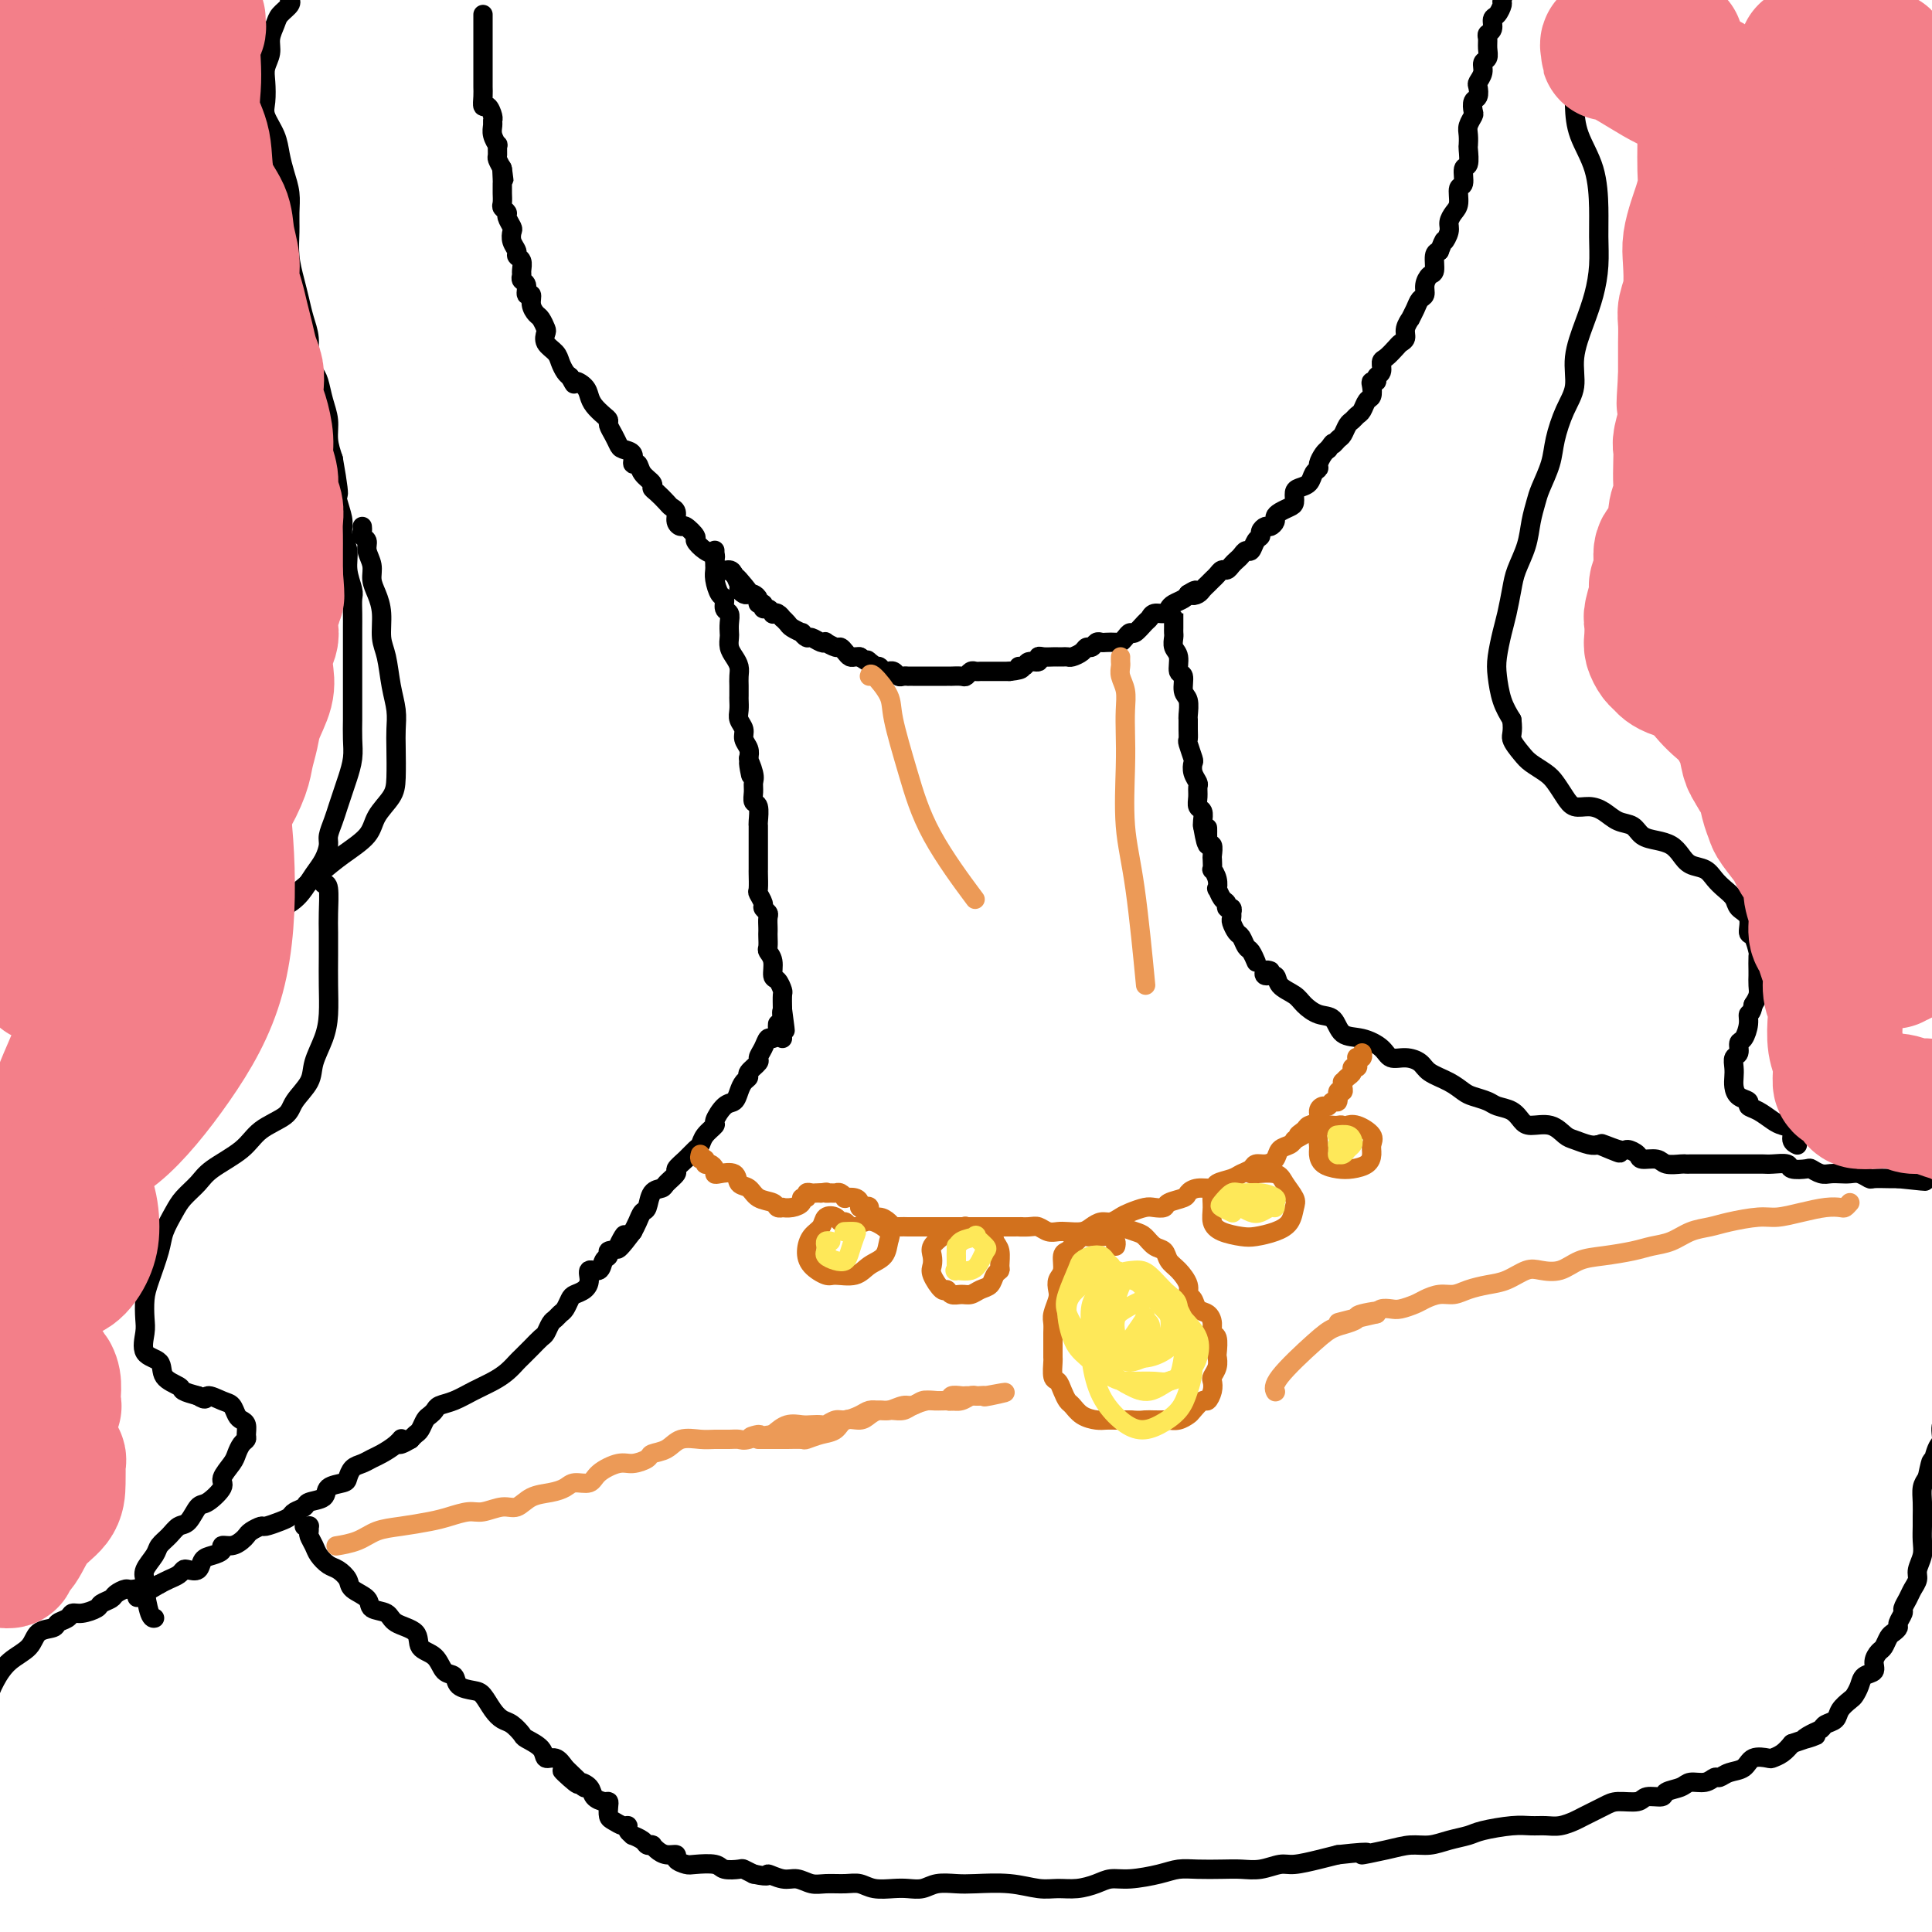 <svg viewBox='0 0 400 400' version='1.1' xmlns='http://www.w3.org/2000/svg' xmlns:xlink='http://www.w3.org/1999/xlink'><g fill='none' stroke='#000000' stroke-width='4' stroke-linecap='round' stroke-linejoin='round'><path d='M100,3c0.000,0.447 0.000,0.893 0,1c-0.000,0.107 -0.000,-0.126 0,0c0.000,0.126 0.000,0.610 0,1c-0.000,0.390 -0.000,0.686 0,1c0.000,0.314 0.000,0.647 0,1c-0.000,0.353 -0.000,0.725 0,1c0.000,0.275 0.000,0.454 0,1c-0.000,0.546 -0.000,1.459 0,2c0.000,0.541 0.000,0.708 0,1c-0.000,0.292 -0.000,0.707 0,1c0.000,0.293 0.000,0.462 0,1c-0.000,0.538 -0.001,1.445 0,2c0.001,0.555 0.003,0.760 0,1c-0.003,0.240 -0.011,0.516 0,1c0.011,0.484 0.041,1.176 0,2c-0.041,0.824 -0.154,1.778 0,2c0.154,0.222 0.576,-0.289 1,0c0.424,0.289 0.849,1.378 1,2c0.151,0.622 0.026,0.778 0,1c-0.026,0.222 0.046,0.511 0,1c-0.046,0.489 -0.209,1.177 0,2c0.209,0.823 0.791,1.781 1,2c0.209,0.219 0.046,-0.302 0,0c-0.046,0.302 0.026,1.428 0,2c-0.026,0.572 -0.150,0.592 0,1c0.150,0.408 0.575,1.204 1,2'/><path d='M104,35c0.619,4.842 0.166,0.945 0,0c-0.166,-0.945 -0.044,1.060 0,2c0.044,0.940 0.011,0.815 0,1c-0.011,0.185 0.001,0.680 0,1c-0.001,0.320 -0.015,0.466 0,1c0.015,0.534 0.060,1.456 0,2c-0.060,0.544 -0.226,0.708 0,1c0.226,0.292 0.844,0.711 1,1c0.156,0.289 -0.150,0.448 0,1c0.150,0.552 0.757,1.496 1,2c0.243,0.504 0.121,0.568 0,1c-0.121,0.432 -0.243,1.233 0,2c0.243,0.767 0.850,1.501 1,2c0.150,0.499 -0.157,0.764 0,1c0.157,0.236 0.778,0.443 1,1c0.222,0.557 0.044,1.464 0,2c-0.044,0.536 0.045,0.703 0,1c-0.045,0.297 -0.223,0.726 0,1c0.223,0.274 0.847,0.392 1,1c0.153,0.608 -0.167,1.706 0,2c0.167,0.294 0.819,-0.216 1,0c0.181,0.216 -0.109,1.156 0,2c0.109,0.844 0.616,1.591 1,2c0.384,0.409 0.646,0.480 1,1c0.354,0.520 0.802,1.490 1,2c0.198,0.510 0.147,0.560 0,1c-0.147,0.440 -0.390,1.270 0,2c0.390,0.730 1.414,1.361 2,2c0.586,0.639 0.735,1.288 1,2c0.265,0.712 0.647,1.489 1,2c0.353,0.511 0.676,0.755 1,1'/><path d='M118,78c1.357,2.512 0.748,1.293 1,1c0.252,-0.293 1.364,0.341 2,1c0.636,0.659 0.797,1.342 1,2c0.203,0.658 0.450,1.292 1,2c0.550,0.708 1.405,1.489 2,2c0.595,0.511 0.932,0.753 1,1c0.068,0.247 -0.132,0.499 0,1c0.132,0.501 0.595,1.253 1,2c0.405,0.747 0.753,1.491 1,2c0.247,0.509 0.394,0.783 1,1c0.606,0.217 1.673,0.376 2,1c0.327,0.624 -0.085,1.711 0,2c0.085,0.289 0.666,-0.222 1,0c0.334,0.222 0.422,1.176 1,2c0.578,0.824 1.646,1.516 2,2c0.354,0.484 -0.006,0.759 0,1c0.006,0.241 0.379,0.449 1,1c0.621,0.551 1.490,1.444 2,2c0.510,0.556 0.660,0.774 1,1c0.340,0.226 0.870,0.460 1,1c0.130,0.540 -0.138,1.386 0,2c0.138,0.614 0.684,0.994 1,1c0.316,0.006 0.404,-0.363 1,0c0.596,0.363 1.700,1.458 2,2c0.300,0.542 -0.205,0.531 0,1c0.205,0.469 1.119,1.417 2,2c0.881,0.583 1.728,0.800 2,1c0.272,0.200 -0.030,0.384 0,1c0.030,0.616 0.393,1.666 1,2c0.607,0.334 1.459,-0.047 2,0c0.541,0.047 0.770,0.524 1,1'/><path d='M152,119c5.483,6.520 2.190,2.322 1,1c-1.190,-1.322 -0.278,0.234 0,1c0.278,0.766 -0.079,0.744 0,1c0.079,0.256 0.595,0.791 1,1c0.405,0.209 0.701,0.093 1,0c0.299,-0.093 0.601,-0.165 1,0c0.399,0.165 0.894,0.565 1,1c0.106,0.435 -0.178,0.905 0,1c0.178,0.095 0.817,-0.184 1,0c0.183,0.184 -0.092,0.833 0,1c0.092,0.167 0.550,-0.147 1,0c0.450,0.147 0.890,0.757 1,1c0.110,0.243 -0.111,0.121 0,0c0.111,-0.121 0.553,-0.240 1,0c0.447,0.240 0.898,0.839 1,1c0.102,0.161 -0.145,-0.116 0,0c0.145,0.116 0.683,0.623 1,1c0.317,0.377 0.413,0.622 1,1c0.587,0.378 1.666,0.890 2,1c0.334,0.110 -0.078,-0.180 0,0c0.078,0.180 0.646,0.832 1,1c0.354,0.168 0.494,-0.147 1,0c0.506,0.147 1.378,0.757 2,1c0.622,0.243 0.993,0.121 1,0c0.007,-0.121 -0.349,-0.239 0,0c0.349,0.239 1.403,0.835 2,1c0.597,0.165 0.737,-0.099 1,0c0.263,0.099 0.648,0.563 1,1c0.352,0.437 0.672,0.849 1,1c0.328,0.151 0.665,0.043 1,0c0.335,-0.043 0.667,-0.022 1,0'/><path d='M178,136c4.488,2.874 2.708,1.558 2,1c-0.708,-0.558 -0.343,-0.360 0,0c0.343,0.360 0.666,0.881 1,1c0.334,0.119 0.681,-0.165 1,0c0.319,0.165 0.610,0.780 1,1c0.390,0.220 0.878,0.045 1,0c0.122,-0.045 -0.121,0.041 0,0c0.121,-0.041 0.606,-0.207 1,0c0.394,0.207 0.697,0.788 1,1c0.303,0.212 0.605,0.057 1,0c0.395,-0.057 0.883,-0.015 1,0c0.117,0.015 -0.136,0.004 0,0c0.136,-0.004 0.662,-0.001 1,0c0.338,0.001 0.490,0.000 1,0c0.510,-0.000 1.379,-0.000 2,0c0.621,0.000 0.994,0.000 1,0c0.006,-0.000 -0.354,0.000 0,0c0.354,-0.000 1.422,-0.000 2,0c0.578,0.000 0.666,0.001 1,0c0.334,-0.001 0.916,-0.004 1,0c0.084,0.004 -0.328,0.015 0,0c0.328,-0.015 1.398,-0.057 2,0c0.602,0.057 0.737,0.211 1,0c0.263,-0.211 0.653,-0.789 1,-1c0.347,-0.211 0.652,-0.057 1,0c0.348,0.057 0.741,0.015 1,0c0.259,-0.015 0.384,-0.004 1,0c0.616,0.004 1.722,0.001 2,0c0.278,-0.001 -0.271,-0.000 0,0c0.271,0.000 1.363,0.000 2,0c0.637,-0.000 0.818,-0.000 1,0'/><path d='M209,139c3.803,-0.399 2.311,-0.895 2,-1c-0.311,-0.105 0.560,0.182 1,0c0.440,-0.182 0.450,-0.833 1,-1c0.550,-0.167 1.640,0.152 2,0c0.360,-0.152 -0.009,-0.773 0,-1c0.009,-0.227 0.398,-0.061 1,0c0.602,0.061 1.418,0.016 2,0c0.582,-0.016 0.928,-0.004 1,0c0.072,0.004 -0.132,-0.002 0,0c0.132,0.002 0.599,0.011 1,0c0.401,-0.011 0.737,-0.040 1,0c0.263,0.040 0.451,0.151 1,0c0.549,-0.151 1.457,-0.562 2,-1c0.543,-0.438 0.722,-0.902 1,-1c0.278,-0.098 0.656,0.170 1,0c0.344,-0.170 0.656,-0.777 1,-1c0.344,-0.223 0.722,-0.062 1,0c0.278,0.062 0.456,0.027 1,0c0.544,-0.027 1.454,-0.044 2,0c0.546,0.044 0.727,0.148 1,0c0.273,-0.148 0.637,-0.550 1,-1c0.363,-0.450 0.726,-0.948 1,-1c0.274,-0.052 0.458,0.341 1,0c0.542,-0.341 1.441,-1.415 2,-2c0.559,-0.585 0.779,-0.682 1,-1c0.221,-0.318 0.444,-0.859 1,-1c0.556,-0.141 1.445,0.117 2,0c0.555,-0.117 0.778,-0.609 1,-1c0.222,-0.391 0.444,-0.682 1,-1c0.556,-0.318 1.444,-0.662 2,-1c0.556,-0.338 0.778,-0.669 1,-1'/><path d='M246,123c2.499,-1.560 1.247,-0.459 1,0c-0.247,0.459 0.511,0.278 1,0c0.489,-0.278 0.708,-0.653 1,-1c0.292,-0.347 0.656,-0.667 1,-1c0.344,-0.333 0.670,-0.681 1,-1c0.330,-0.319 0.666,-0.610 1,-1c0.334,-0.390 0.667,-0.878 1,-1c0.333,-0.122 0.667,0.121 1,0c0.333,-0.121 0.667,-0.605 1,-1c0.333,-0.395 0.666,-0.701 1,-1c0.334,-0.299 0.668,-0.591 1,-1c0.332,-0.409 0.663,-0.935 1,-1c0.337,-0.065 0.682,0.333 1,0c0.318,-0.333 0.610,-1.395 1,-2c0.390,-0.605 0.879,-0.754 1,-1c0.121,-0.246 -0.126,-0.591 0,-1c0.126,-0.409 0.624,-0.883 1,-1c0.376,-0.117 0.629,0.123 1,0c0.371,-0.123 0.860,-0.609 1,-1c0.140,-0.391 -0.068,-0.686 0,-1c0.068,-0.314 0.412,-0.648 1,-1c0.588,-0.352 1.418,-0.723 2,-1c0.582,-0.277 0.915,-0.459 1,-1c0.085,-0.541 -0.078,-1.441 0,-2c0.078,-0.559 0.398,-0.779 1,-1c0.602,-0.221 1.485,-0.444 2,-1c0.515,-0.556 0.663,-1.445 1,-2c0.337,-0.555 0.864,-0.778 1,-1c0.136,-0.222 -0.117,-0.444 0,-1c0.117,-0.556 0.605,-1.444 1,-2c0.395,-0.556 0.698,-0.778 1,-1'/><path d='M275,93c1.416,-2.031 0.957,-1.107 1,-1c0.043,0.107 0.589,-0.601 1,-1c0.411,-0.399 0.688,-0.487 1,-1c0.312,-0.513 0.661,-1.451 1,-2c0.339,-0.549 0.669,-0.709 1,-1c0.331,-0.291 0.663,-0.711 1,-1c0.337,-0.289 0.678,-0.446 1,-1c0.322,-0.554 0.626,-1.507 1,-2c0.374,-0.493 0.817,-0.528 1,-1c0.183,-0.472 0.105,-1.382 0,-2c-0.105,-0.618 -0.239,-0.943 0,-1c0.239,-0.057 0.851,0.155 1,0c0.149,-0.155 -0.163,-0.675 0,-1c0.163,-0.325 0.803,-0.454 1,-1c0.197,-0.546 -0.048,-1.508 0,-2c0.048,-0.492 0.390,-0.516 1,-1c0.610,-0.484 1.488,-1.430 2,-2c0.512,-0.570 0.658,-0.764 1,-1c0.342,-0.236 0.879,-0.514 1,-1c0.121,-0.486 -0.175,-1.181 0,-2c0.175,-0.819 0.821,-1.763 1,-2c0.179,-0.237 -0.111,0.232 0,0c0.111,-0.232 0.621,-1.166 1,-2c0.379,-0.834 0.627,-1.569 1,-2c0.373,-0.431 0.870,-0.557 1,-1c0.130,-0.443 -0.106,-1.204 0,-2c0.106,-0.796 0.554,-1.626 1,-2c0.446,-0.374 0.889,-0.293 1,-1c0.111,-0.707 -0.111,-2.202 0,-3c0.111,-0.798 0.556,-0.899 1,-1'/><path d='M298,52c1.246,-3.141 0.860,-1.995 1,-2c0.140,-0.005 0.807,-1.161 1,-2c0.193,-0.839 -0.088,-1.360 0,-2c0.088,-0.640 0.544,-1.398 1,-2c0.456,-0.602 0.910,-1.048 1,-2c0.090,-0.952 -0.186,-2.409 0,-3c0.186,-0.591 0.834,-0.314 1,-1c0.166,-0.686 -0.152,-2.333 0,-3c0.152,-0.667 0.772,-0.352 1,-1c0.228,-0.648 0.065,-2.258 0,-3c-0.065,-0.742 -0.031,-0.618 0,-1c0.031,-0.382 0.060,-1.272 0,-2c-0.060,-0.728 -0.209,-1.293 0,-2c0.209,-0.707 0.774,-1.555 1,-2c0.226,-0.445 0.112,-0.486 0,-1c-0.112,-0.514 -0.222,-1.503 0,-2c0.222,-0.497 0.776,-0.504 1,-1c0.224,-0.496 0.116,-1.480 0,-2c-0.116,-0.520 -0.241,-0.576 0,-1c0.241,-0.424 0.850,-1.217 1,-2c0.150,-0.783 -0.157,-1.558 0,-2c0.157,-0.442 0.778,-0.551 1,-1c0.222,-0.449 0.045,-1.238 0,-2c-0.045,-0.762 0.043,-1.498 0,-2c-0.043,-0.502 -0.218,-0.768 0,-1c0.218,-0.232 0.828,-0.428 1,-1c0.172,-0.572 -0.095,-1.521 0,-2c0.095,-0.479 0.551,-0.489 1,-1c0.449,-0.511 0.890,-1.522 1,-2c0.110,-0.478 -0.111,-0.422 0,-1c0.111,-0.578 0.556,-1.789 1,-3'/><path d='M312,-3c2.393,-8.951 1.377,-3.828 1,-2c-0.377,1.828 -0.115,0.360 0,-1c0.115,-1.360 0.082,-2.612 0,-3c-0.082,-0.388 -0.214,0.088 0,0c0.214,-0.088 0.776,-0.739 1,-1c0.224,-0.261 0.112,-0.130 0,0'/><path d='M148,115c0.000,-0.429 0.000,-0.858 0,-1c-0.000,-0.142 -0.000,0.004 0,0c0.000,-0.004 0.000,-0.156 0,0c-0.000,0.156 -0.001,0.621 0,1c0.001,0.379 0.003,0.673 0,1c-0.003,0.327 -0.011,0.688 0,1c0.011,0.312 0.040,0.574 0,1c-0.040,0.426 -0.151,1.016 0,2c0.151,0.984 0.562,2.360 1,3c0.438,0.640 0.902,0.543 1,1c0.098,0.457 -0.170,1.470 0,2c0.170,0.530 0.777,0.579 1,1c0.223,0.421 0.063,1.215 0,2c-0.063,0.785 -0.027,1.561 0,2c0.027,0.439 0.046,0.540 0,1c-0.046,0.460 -0.156,1.278 0,2c0.156,0.722 0.578,1.349 1,2c0.422,0.651 0.845,1.325 1,2c0.155,0.675 0.042,1.350 0,2c-0.042,0.650 -0.012,1.276 0,2c0.012,0.724 0.007,1.545 0,2c-0.007,0.455 -0.017,0.545 0,1c0.017,0.455 0.061,1.277 0,2c-0.061,0.723 -0.226,1.349 0,2c0.226,0.651 0.844,1.329 1,2c0.156,0.671 -0.150,1.334 0,2c0.150,0.666 0.757,1.333 1,2c0.243,0.667 0.121,1.333 0,2'/><path d='M155,157c1.022,6.629 0.077,2.200 0,1c-0.077,-1.200 0.715,0.828 1,2c0.285,1.172 0.062,1.488 0,2c-0.062,0.512 0.036,1.222 0,2c-0.036,0.778 -0.206,1.626 0,2c0.206,0.374 0.787,0.275 1,1c0.213,0.725 0.057,2.273 0,3c-0.057,0.727 -0.015,0.631 0,1c0.015,0.369 0.004,1.202 0,2c-0.004,0.798 -0.001,1.560 0,2c0.001,0.440 0.001,0.560 0,1c-0.001,0.440 -0.001,1.202 0,2c0.001,0.798 0.004,1.632 0,2c-0.004,0.368 -0.016,0.269 0,1c0.016,0.731 0.061,2.290 0,3c-0.061,0.710 -0.226,0.570 0,1c0.226,0.430 0.845,1.428 1,2c0.155,0.572 -0.155,0.717 0,1c0.155,0.283 0.773,0.705 1,1c0.227,0.295 0.061,0.464 0,1c-0.061,0.536 -0.017,1.438 0,2c0.017,0.562 0.009,0.782 0,1c-0.009,0.218 -0.017,0.433 0,1c0.017,0.567 0.060,1.485 0,2c-0.060,0.515 -0.223,0.629 0,1c0.223,0.371 0.830,1.001 1,2c0.170,0.999 -0.098,2.367 0,3c0.098,0.633 0.562,0.530 1,1c0.438,0.470 0.849,1.511 1,2c0.151,0.489 0.043,0.425 0,1c-0.043,0.575 -0.022,1.787 0,3'/><path d='M162,209c1.083,8.178 0.290,2.622 0,1c-0.290,-1.622 -0.078,0.689 0,2c0.078,1.311 0.021,1.622 0,2c-0.021,0.378 -0.006,0.822 0,1c0.006,0.178 0.003,0.089 0,0'/><path d='M243,129c0.000,-0.286 0.000,-0.571 0,-1c-0.000,-0.429 -0.000,-1.001 0,-1c0.000,0.001 0.000,0.577 0,1c-0.000,0.423 -0.001,0.694 0,1c0.001,0.306 0.004,0.647 0,1c-0.004,0.353 -0.016,0.719 0,1c0.016,0.281 0.061,0.479 0,1c-0.061,0.521 -0.228,1.365 0,2c0.228,0.635 0.849,1.061 1,2c0.151,0.939 -0.170,2.392 0,3c0.170,0.608 0.830,0.372 1,1c0.170,0.628 -0.151,2.121 0,3c0.151,0.879 0.773,1.143 1,2c0.227,0.857 0.060,2.308 0,3c-0.060,0.692 -0.012,0.627 0,1c0.012,0.373 -0.011,1.184 0,2c0.011,0.816 0.054,1.636 0,2c-0.054,0.364 -0.207,0.273 0,1c0.207,0.727 0.773,2.274 1,3c0.227,0.726 0.114,0.631 0,1c-0.114,0.369 -0.228,1.202 0,2c0.228,0.798 0.797,1.561 1,2c0.203,0.439 0.040,0.555 0,1c-0.040,0.445 0.042,1.219 0,2c-0.042,0.781 -0.207,1.570 0,2c0.207,0.430 0.787,0.500 1,1c0.213,0.500 0.061,1.428 0,2c-0.061,0.572 -0.030,0.786 0,1'/><path d='M249,171c1.150,6.698 1.026,2.443 1,1c-0.026,-1.443 0.045,-0.073 0,1c-0.045,1.073 -0.208,1.851 0,2c0.208,0.149 0.787,-0.329 1,0c0.213,0.329 0.061,1.467 0,2c-0.061,0.533 -0.030,0.463 0,1c0.030,0.537 0.060,1.683 0,2c-0.060,0.317 -0.210,-0.195 0,0c0.210,0.195 0.778,1.099 1,2c0.222,0.901 0.097,1.801 0,2c-0.097,0.199 -0.166,-0.302 0,0c0.166,0.302 0.566,1.405 1,2c0.434,0.595 0.901,0.680 1,1c0.099,0.320 -0.169,0.874 0,1c0.169,0.126 0.777,-0.174 1,0c0.223,0.174 0.063,0.824 0,1c-0.063,0.176 -0.028,-0.123 0,0c0.028,0.123 0.049,0.667 0,1c-0.049,0.333 -0.168,0.455 0,1c0.168,0.545 0.623,1.513 1,2c0.377,0.487 0.675,0.495 1,1c0.325,0.505 0.675,1.508 1,2c0.325,0.492 0.623,0.472 1,1c0.377,0.528 0.832,1.604 1,2c0.168,0.396 0.048,0.113 0,0c-0.048,-0.113 -0.024,-0.057 0,0'/><path d='M161,212c-0.024,0.343 -0.047,0.686 0,1c0.047,0.314 0.166,0.599 0,1c-0.166,0.401 -0.617,0.918 -1,1c-0.383,0.082 -0.699,-0.273 -1,0c-0.301,0.273 -0.588,1.172 -1,2c-0.412,0.828 -0.951,1.583 -1,2c-0.049,0.417 0.390,0.496 0,1c-0.390,0.504 -1.609,1.435 -2,2c-0.391,0.565 0.048,0.765 0,1c-0.048,0.235 -0.581,0.504 -1,1c-0.419,0.496 -0.723,1.217 -1,2c-0.277,0.783 -0.526,1.627 -1,2c-0.474,0.373 -1.174,0.275 -2,1c-0.826,0.725 -1.779,2.274 -2,3c-0.221,0.726 0.289,0.631 0,1c-0.289,0.369 -1.378,1.202 -2,2c-0.622,0.798 -0.778,1.561 -1,2c-0.222,0.439 -0.511,0.555 -1,1c-0.489,0.445 -1.176,1.219 -2,2c-0.824,0.781 -1.783,1.569 -2,2c-0.217,0.431 0.307,0.504 0,1c-0.307,0.496 -1.444,1.413 -2,2c-0.556,0.587 -0.530,0.843 -1,1c-0.470,0.157 -1.435,0.216 -2,1c-0.565,0.784 -0.729,2.293 -1,3c-0.271,0.707 -0.650,0.614 -1,1c-0.350,0.386 -0.671,1.253 -1,2c-0.329,0.747 -0.664,1.373 -1,2'/><path d='M131,255c-5.067,6.770 -2.734,2.194 -2,1c0.734,-1.194 -0.131,0.995 -1,2c-0.869,1.005 -1.743,0.828 -2,1c-0.257,0.172 0.103,0.693 0,1c-0.103,0.307 -0.671,0.401 -1,1c-0.329,0.599 -0.421,1.705 -1,2c-0.579,0.295 -1.647,-0.220 -2,0c-0.353,0.220 0.007,1.176 0,2c-0.007,0.824 -0.383,1.516 -1,2c-0.617,0.484 -1.475,0.760 -2,1c-0.525,0.240 -0.718,0.444 -1,1c-0.282,0.556 -0.653,1.462 -1,2c-0.347,0.538 -0.670,0.707 -1,1c-0.330,0.293 -0.669,0.711 -1,1c-0.331,0.289 -0.656,0.448 -1,1c-0.344,0.552 -0.707,1.495 -1,2c-0.293,0.505 -0.515,0.572 -1,1c-0.485,0.428 -1.234,1.217 -2,2c-0.766,0.783 -1.548,1.560 -2,2c-0.452,0.440 -0.575,0.541 -1,1c-0.425,0.459 -1.154,1.275 -2,2c-0.846,0.725 -1.809,1.360 -3,2c-1.191,0.640 -2.609,1.285 -4,2c-1.391,0.715 -2.754,1.500 -4,2c-1.246,0.500 -2.375,0.715 -3,1c-0.625,0.285 -0.745,0.640 -1,1c-0.255,0.360 -0.646,0.726 -1,1c-0.354,0.274 -0.672,0.455 -1,1c-0.328,0.545 -0.665,1.454 -1,2c-0.335,0.546 -0.667,0.727 -1,1c-0.333,0.273 -0.666,0.636 -1,1'/><path d='M85,298c-3.528,2.134 -2.349,0.470 -2,0c0.349,-0.470 -0.134,0.254 -1,1c-0.866,0.746 -2.116,1.513 -3,2c-0.884,0.487 -1.400,0.694 -2,1c-0.600,0.306 -1.282,0.711 -2,1c-0.718,0.289 -1.472,0.462 -2,1c-0.528,0.538 -0.832,1.439 -1,2c-0.168,0.561 -0.201,0.780 -1,1c-0.799,0.220 -2.365,0.440 -3,1c-0.635,0.560 -0.341,1.460 -1,2c-0.659,0.540 -2.272,0.722 -3,1c-0.728,0.278 -0.570,0.653 -1,1c-0.430,0.347 -1.448,0.667 -2,1c-0.552,0.333 -0.638,0.681 -1,1c-0.362,0.319 -1.000,0.610 -2,1c-1.000,0.390 -2.361,0.878 -3,1c-0.639,0.122 -0.555,-0.121 -1,0c-0.445,0.121 -1.420,0.606 -2,1c-0.580,0.394 -0.767,0.697 -1,1c-0.233,0.303 -0.513,0.606 -1,1c-0.487,0.394 -1.181,0.878 -2,1c-0.819,0.122 -1.762,-0.117 -2,0c-0.238,0.117 0.231,0.592 0,1c-0.231,0.408 -1.161,0.750 -2,1c-0.839,0.250 -1.586,0.410 -2,1c-0.414,0.590 -0.495,1.611 -1,2c-0.505,0.389 -1.434,0.146 -2,0c-0.566,-0.146 -0.770,-0.194 -1,0c-0.230,0.194 -0.485,0.629 -1,1c-0.515,0.371 -1.290,0.677 -2,1c-0.710,0.323 -1.355,0.661 -2,1'/><path d='M33,328c-8.340,4.864 -3.189,2.024 -2,1c1.189,-1.024 -1.583,-0.233 -3,0c-1.417,0.233 -1.477,-0.093 -2,0c-0.523,0.093 -1.509,0.603 -2,1c-0.491,0.397 -0.489,0.680 -1,1c-0.511,0.320 -1.536,0.677 -2,1c-0.464,0.323 -0.366,0.611 -1,1c-0.634,0.389 -1.999,0.878 -3,1c-1.001,0.122 -1.637,-0.124 -2,0c-0.363,0.124 -0.451,0.617 -1,1c-0.549,0.383 -1.557,0.657 -2,1c-0.443,0.343 -0.321,0.755 -1,1c-0.679,0.245 -2.159,0.322 -3,1c-0.841,0.678 -1.042,1.955 -2,3c-0.958,1.045 -2.674,1.857 -4,3c-1.326,1.143 -2.263,2.616 -3,4c-0.737,1.384 -1.275,2.680 -2,5c-0.725,2.320 -1.636,5.663 -2,7c-0.364,1.337 -0.182,0.669 0,0'/><path d='M263,201c-0.364,-0.126 -0.729,-0.252 -1,0c-0.271,0.252 -0.449,0.882 0,1c0.449,0.118 1.526,-0.276 2,0c0.474,0.276 0.343,1.224 1,2c0.657,0.776 2.100,1.382 3,2c0.900,0.618 1.258,1.250 2,2c0.742,0.750 1.869,1.618 3,2c1.131,0.382 2.266,0.278 3,1c0.734,0.722 1.067,2.270 2,3c0.933,0.730 2.467,0.643 4,1c1.533,0.357 3.066,1.159 4,2c0.934,0.841 1.268,1.719 2,2c0.732,0.281 1.863,-0.037 3,0c1.137,0.037 2.281,0.430 3,1c0.719,0.570 1.012,1.319 2,2c0.988,0.681 2.672,1.296 4,2c1.328,0.704 2.299,1.497 3,2c0.701,0.503 1.133,0.716 2,1c0.867,0.284 2.170,0.641 3,1c0.830,0.359 1.187,0.721 2,1c0.813,0.279 2.080,0.474 3,1c0.920,0.526 1.491,1.384 2,2c0.509,0.616 0.955,0.992 2,1c1.045,0.008 2.689,-0.351 4,0c1.311,0.351 2.290,1.414 3,2c0.710,0.586 1.153,0.696 2,1c0.847,0.304 2.099,0.801 3,1c0.901,0.199 1.450,0.099 2,0'/><path d='M331,237c8.268,3.494 2.437,0.730 1,0c-1.437,-0.730 1.520,0.574 3,1c1.480,0.426 1.483,-0.026 2,0c0.517,0.026 1.546,0.529 2,1c0.454,0.471 0.331,0.911 1,1c0.669,0.089 2.128,-0.172 3,0c0.872,0.172 1.155,0.778 2,1c0.845,0.222 2.252,0.059 3,0c0.748,-0.059 0.837,-0.016 1,0c0.163,0.016 0.399,0.004 1,0c0.601,-0.004 1.568,-0.001 2,0c0.432,0.001 0.328,0.000 1,0c0.672,-0.000 2.120,-0.000 3,0c0.880,0.000 1.193,0.000 2,0c0.807,-0.000 2.108,-0.001 3,0c0.892,0.001 1.375,0.004 2,0c0.625,-0.004 1.394,-0.015 2,0c0.606,0.015 1.051,0.056 2,0c0.949,-0.056 2.404,-0.207 3,0c0.596,0.207 0.334,0.774 1,1c0.666,0.226 2.261,0.113 3,0c0.739,-0.113 0.621,-0.226 1,0c0.379,0.226 1.256,0.792 2,1c0.744,0.208 1.355,0.060 2,0c0.645,-0.060 1.323,-0.030 2,0c0.677,0.030 1.354,0.061 2,0c0.646,-0.061 1.262,-0.212 2,0c0.738,0.212 1.600,0.789 2,1c0.400,0.211 0.338,0.057 1,0c0.662,-0.057 2.046,-0.016 3,0c0.954,0.016 1.477,0.008 2,0'/><path d='M393,244c9.997,1.083 3.991,0.290 2,0c-1.991,-0.290 0.034,-0.079 1,0c0.966,0.079 0.874,0.024 1,0c0.126,-0.024 0.471,-0.017 1,0c0.529,0.017 1.241,0.043 2,0c0.759,-0.043 1.563,-0.157 2,0c0.437,0.157 0.505,0.585 1,1c0.495,0.415 1.417,0.818 2,1c0.583,0.182 0.828,0.145 1,0c0.172,-0.145 0.270,-0.396 1,0c0.730,0.396 2.090,1.440 3,2c0.910,0.560 1.368,0.637 2,1c0.632,0.363 1.437,1.012 2,2c0.563,0.988 0.883,2.316 1,3c0.117,0.684 0.032,0.722 0,1c-0.032,0.278 -0.009,0.794 0,1c0.009,0.206 0.005,0.103 0,0'/><path d='M63,316c0.424,0.026 0.849,0.051 1,0c0.151,-0.051 0.029,-0.180 0,0c-0.029,0.180 0.037,0.668 0,1c-0.037,0.332 -0.176,0.508 0,1c0.176,0.492 0.667,1.301 1,2c0.333,0.699 0.507,1.290 1,2c0.493,0.710 1.306,1.541 2,2c0.694,0.459 1.269,0.547 2,1c0.731,0.453 1.618,1.272 2,2c0.382,0.728 0.260,1.364 1,2c0.740,0.636 2.343,1.271 3,2c0.657,0.729 0.370,1.550 1,2c0.630,0.450 2.179,0.528 3,1c0.821,0.472 0.915,1.339 2,2c1.085,0.661 3.159,1.118 4,2c0.841,0.882 0.447,2.190 1,3c0.553,0.810 2.053,1.120 3,2c0.947,0.880 1.342,2.328 2,3c0.658,0.672 1.580,0.568 2,1c0.420,0.432 0.339,1.401 1,2c0.661,0.599 2.063,0.828 3,1c0.937,0.172 1.407,0.288 2,1c0.593,0.712 1.309,2.021 2,3c0.691,0.979 1.359,1.627 2,2c0.641,0.373 1.256,0.472 2,1c0.744,0.528 1.617,1.485 2,2c0.383,0.515 0.277,0.588 1,1c0.723,0.412 2.276,1.162 3,2c0.724,0.838 0.618,1.764 1,2c0.382,0.236 1.252,-0.218 2,0c0.748,0.218 1.374,1.109 2,2'/><path d='M117,366c8.241,7.838 1.842,2.432 0,1c-1.842,-1.432 0.872,1.109 2,2c1.128,0.891 0.670,0.133 1,0c0.330,-0.133 1.448,0.359 2,1c0.552,0.641 0.540,1.433 1,2c0.460,0.567 1.393,0.911 2,1c0.607,0.089 0.887,-0.077 1,0c0.113,0.077 0.059,0.398 0,1c-0.059,0.602 -0.122,1.484 0,2c0.122,0.516 0.429,0.664 1,1c0.571,0.336 1.405,0.860 2,1c0.595,0.140 0.951,-0.103 1,0c0.049,0.103 -0.208,0.553 0,1c0.208,0.447 0.883,0.890 1,1c0.117,0.110 -0.322,-0.114 0,0c0.322,0.114 1.406,0.566 2,1c0.594,0.434 0.697,0.851 1,1c0.303,0.149 0.804,0.030 1,0c0.196,-0.030 0.085,0.030 0,0c-0.085,-0.030 -0.144,-0.149 0,0c0.144,0.149 0.490,0.565 1,1c0.510,0.435 1.184,0.887 2,1c0.816,0.113 1.773,-0.114 2,0c0.227,0.114 -0.278,0.570 0,1c0.278,0.430 1.339,0.833 2,1c0.661,0.167 0.922,0.096 2,0c1.078,-0.096 2.974,-0.219 4,0c1.026,0.219 1.182,0.780 2,1c0.818,0.220 2.297,0.098 3,0c0.703,-0.098 0.629,-0.171 1,0c0.371,0.171 1.185,0.585 2,1'/><path d='M156,388c3.939,0.863 2.787,0.021 3,0c0.213,-0.021 1.793,0.779 3,1c1.207,0.221 2.042,-0.138 3,0c0.958,0.138 2.040,0.773 3,1c0.960,0.227 1.797,0.047 3,0c1.203,-0.047 2.772,0.040 4,0c1.228,-0.040 2.114,-0.206 3,0c0.886,0.206 1.772,0.783 3,1c1.228,0.217 2.797,0.072 4,0c1.203,-0.072 2.041,-0.072 3,0c0.959,0.072 2.040,0.214 3,0c0.960,-0.214 1.800,-0.786 3,-1c1.200,-0.214 2.761,-0.072 4,0c1.239,0.072 2.158,0.073 4,0c1.842,-0.073 4.608,-0.218 7,0c2.392,0.218 4.411,0.801 6,1c1.589,0.199 2.747,0.016 4,0c1.253,-0.016 2.600,0.137 4,0c1.400,-0.137 2.853,-0.562 4,-1c1.147,-0.438 1.989,-0.888 3,-1c1.011,-0.112 2.192,0.114 4,0c1.808,-0.114 4.244,-0.567 6,-1c1.756,-0.433 2.832,-0.847 4,-1c1.168,-0.153 2.427,-0.045 4,0c1.573,0.045 3.458,0.027 5,0c1.542,-0.027 2.740,-0.063 4,0c1.260,0.063 2.581,0.224 4,0c1.419,-0.224 2.937,-0.833 4,-1c1.063,-0.167 1.671,0.109 3,0c1.329,-0.109 3.380,-0.603 5,-1c1.620,-0.397 2.810,-0.699 4,-1'/><path d='M277,384c9.250,-1.039 5.376,-0.138 5,0c-0.376,0.138 2.746,-0.488 5,-1c2.254,-0.512 3.640,-0.910 5,-1c1.360,-0.090 2.695,0.130 4,0c1.305,-0.130 2.579,-0.609 4,-1c1.421,-0.391 2.989,-0.693 4,-1c1.011,-0.307 1.467,-0.617 3,-1c1.533,-0.383 4.144,-0.838 6,-1c1.856,-0.162 2.956,-0.031 4,0c1.044,0.031 2.030,-0.037 3,0c0.970,0.037 1.924,0.177 3,0c1.076,-0.177 2.274,-0.673 3,-1c0.726,-0.327 0.980,-0.484 2,-1c1.020,-0.516 2.806,-1.391 4,-2c1.194,-0.609 1.795,-0.951 3,-1c1.205,-0.049 3.012,0.194 4,0c0.988,-0.194 1.156,-0.827 2,-1c0.844,-0.173 2.365,0.112 3,0c0.635,-0.112 0.383,-0.623 1,-1c0.617,-0.377 2.101,-0.622 3,-1c0.899,-0.378 1.212,-0.889 2,-1c0.788,-0.111 2.049,0.179 3,0c0.951,-0.179 1.590,-0.826 2,-1c0.410,-0.174 0.590,0.125 1,0c0.410,-0.125 1.051,-0.674 2,-1c0.949,-0.326 2.208,-0.429 3,-1c0.792,-0.571 1.118,-1.609 2,-2c0.882,-0.391 2.319,-0.136 3,0c0.681,0.136 0.606,0.152 1,0c0.394,-0.152 1.255,-0.472 2,-1c0.745,-0.528 1.372,-1.264 2,-2'/><path d='M371,361c8.075,-2.808 4.262,-1.329 3,-1c-1.262,0.329 0.028,-0.492 1,-1c0.972,-0.508 1.626,-0.703 2,-1c0.374,-0.297 0.467,-0.695 1,-1c0.533,-0.305 1.505,-0.518 2,-1c0.495,-0.482 0.513,-1.232 1,-2c0.487,-0.768 1.445,-1.553 2,-2c0.555,-0.447 0.708,-0.556 1,-1c0.292,-0.444 0.722,-1.222 1,-2c0.278,-0.778 0.403,-1.555 1,-2c0.597,-0.445 1.666,-0.557 2,-1c0.334,-0.443 -0.065,-1.218 0,-2c0.065,-0.782 0.596,-1.572 1,-2c0.404,-0.428 0.682,-0.495 1,-1c0.318,-0.505 0.678,-1.449 1,-2c0.322,-0.551 0.607,-0.710 1,-1c0.393,-0.290 0.893,-0.711 1,-1c0.107,-0.289 -0.179,-0.448 0,-1c0.179,-0.552 0.822,-1.499 1,-2c0.178,-0.501 -0.111,-0.556 0,-1c0.111,-0.444 0.622,-1.277 1,-2c0.378,-0.723 0.623,-1.337 1,-2c0.377,-0.663 0.886,-1.375 1,-2c0.114,-0.625 -0.166,-1.164 0,-2c0.166,-0.836 0.777,-1.970 1,-3c0.223,-1.030 0.059,-1.956 0,-3c-0.059,-1.044 -0.013,-2.205 0,-3c0.013,-0.795 -0.007,-1.223 0,-2c0.007,-0.777 0.040,-1.901 0,-3c-0.040,-1.099 -0.154,-2.171 0,-3c0.154,-0.829 0.577,-1.414 1,-2'/><path d='M399,306c1.112,-5.314 0.893,-3.099 1,-3c0.107,0.099 0.540,-1.916 1,-3c0.460,-1.084 0.946,-1.235 1,-2c0.054,-0.765 -0.325,-2.142 0,-3c0.325,-0.858 1.355,-1.197 2,-2c0.645,-0.803 0.905,-2.072 1,-3c0.095,-0.928 0.026,-1.517 0,-3c-0.026,-1.483 -0.007,-3.861 0,-5c0.007,-1.139 0.002,-1.040 0,-1c-0.002,0.040 -0.001,0.020 0,0'/><path d='M60,-1c0.015,0.440 0.029,0.879 0,1c-0.029,0.121 -0.103,-0.078 0,0c0.103,0.078 0.382,0.432 0,1c-0.382,0.568 -1.427,1.349 -2,2c-0.573,0.651 -0.676,1.173 -1,2c-0.324,0.827 -0.871,1.958 -1,3c-0.129,1.042 0.160,1.997 0,3c-0.160,1.003 -0.768,2.056 -1,3c-0.232,0.944 -0.087,1.778 0,3c0.087,1.222 0.117,2.833 0,4c-0.117,1.167 -0.381,1.890 0,3c0.381,1.110 1.409,2.607 2,4c0.591,1.393 0.747,2.682 1,4c0.253,1.318 0.603,2.665 1,4c0.397,1.335 0.841,2.657 1,4c0.159,1.343 0.031,2.708 0,4c-0.031,1.292 0.033,2.512 0,4c-0.033,1.488 -0.162,3.244 0,5c0.162,1.756 0.617,3.512 1,5c0.383,1.488 0.694,2.706 1,4c0.306,1.294 0.607,2.663 1,4c0.393,1.337 0.879,2.643 1,4c0.121,1.357 -0.121,2.764 0,4c0.121,1.236 0.606,2.301 1,3c0.394,0.699 0.697,1.033 1,2c0.303,0.967 0.607,2.569 1,4c0.393,1.431 0.875,2.693 1,4c0.125,1.307 -0.107,2.659 0,4c0.107,1.341 0.554,2.670 1,4'/><path d='M69,95c2.123,11.928 0.429,6.248 0,5c-0.429,-1.248 0.406,1.936 1,4c0.594,2.064 0.948,3.008 1,4c0.052,0.992 -0.196,2.033 0,3c0.196,0.967 0.837,1.861 1,3c0.163,1.139 -0.153,2.522 0,4c0.153,1.478 0.773,3.051 1,4c0.227,0.949 0.061,1.273 0,2c-0.061,0.727 -0.016,1.856 0,3c0.016,1.144 0.004,2.304 0,3c-0.004,0.696 -0.001,0.928 0,2c0.001,1.072 0.000,2.985 0,4c-0.000,1.015 -0.000,1.131 0,2c0.000,0.869 0.001,2.489 0,4c-0.001,1.511 -0.003,2.911 0,4c0.003,1.089 0.012,1.866 0,3c-0.012,1.134 -0.045,2.624 0,4c0.045,1.376 0.167,2.636 0,4c-0.167,1.364 -0.623,2.831 -1,4c-0.377,1.169 -0.675,2.042 -1,3c-0.325,0.958 -0.678,2.003 -1,3c-0.322,0.997 -0.614,1.947 -1,3c-0.386,1.053 -0.865,2.210 -1,3c-0.135,0.790 0.076,1.212 0,2c-0.076,0.788 -0.439,1.942 -1,3c-0.561,1.058 -1.321,2.021 -2,3c-0.679,0.979 -1.276,1.975 -2,3c-0.724,1.025 -1.576,2.079 -3,3c-1.424,0.921 -3.422,1.710 -5,2c-1.578,0.290 -2.737,0.083 -4,0c-1.263,-0.083 -2.632,-0.041 -4,0'/><path d='M47,189c-2.711,0.778 -1.489,0.222 -1,0c0.489,-0.222 0.244,-0.111 0,0'/><path d='M75,109c0.033,0.329 0.065,0.657 0,1c-0.065,0.343 -0.228,0.700 0,1c0.228,0.300 0.849,0.544 1,1c0.151,0.456 -0.166,1.124 0,2c0.166,0.876 0.814,1.960 1,3c0.186,1.040 -0.091,2.036 0,3c0.091,0.964 0.549,1.895 1,3c0.451,1.105 0.895,2.385 1,4c0.105,1.615 -0.130,3.566 0,5c0.130,1.434 0.623,2.352 1,4c0.377,1.648 0.637,4.026 1,6c0.363,1.974 0.828,3.542 1,5c0.172,1.458 0.050,2.805 0,4c-0.050,1.195 -0.027,2.237 0,4c0.027,1.763 0.059,4.246 0,6c-0.059,1.754 -0.208,2.778 -1,4c-0.792,1.222 -2.228,2.641 -3,4c-0.772,1.359 -0.882,2.657 -2,4c-1.118,1.343 -3.246,2.731 -5,4c-1.754,1.269 -3.136,2.417 -5,4c-1.864,1.583 -4.211,3.599 -6,5c-1.789,1.401 -3.020,2.185 -4,3c-0.980,0.815 -1.709,1.661 -2,2c-0.291,0.339 -0.146,0.169 0,0'/><path d='M67,183c0.423,-0.053 0.845,-0.105 1,1c0.155,1.105 0.042,3.369 0,5c-0.042,1.631 -0.013,2.630 0,4c0.013,1.370 0.010,3.111 0,5c-0.010,1.889 -0.028,3.926 0,6c0.028,2.074 0.102,4.186 0,6c-0.102,1.814 -0.381,3.328 -1,5c-0.619,1.672 -1.580,3.500 -2,5c-0.420,1.500 -0.301,2.673 -1,4c-0.699,1.327 -2.218,2.809 -3,4c-0.782,1.191 -0.827,2.089 -2,3c-1.173,0.911 -3.473,1.833 -5,3c-1.527,1.167 -2.282,2.580 -4,4c-1.718,1.420 -4.401,2.848 -6,4c-1.599,1.152 -2.115,2.028 -3,3c-0.885,0.972 -2.139,2.042 -3,3c-0.861,0.958 -1.331,1.806 -2,3c-0.669,1.194 -1.539,2.736 -2,4c-0.461,1.264 -0.515,2.252 -1,4c-0.485,1.748 -1.401,4.258 -2,6c-0.599,1.742 -0.882,2.717 -1,4c-0.118,1.283 -0.073,2.875 0,4c0.073,1.125 0.174,1.783 0,3c-0.174,1.217 -0.623,2.995 0,4c0.623,1.005 2.319,1.239 3,2c0.681,0.761 0.348,2.049 1,3c0.652,0.951 2.291,1.564 3,2c0.709,0.436 0.488,0.696 1,1c0.512,0.304 1.756,0.652 3,1'/><path d='M41,289c2.002,1.340 1.506,0.191 2,0c0.494,-0.191 1.979,0.578 3,1c1.021,0.422 1.580,0.498 2,1c0.420,0.502 0.702,1.430 1,2c0.298,0.570 0.613,0.782 1,1c0.387,0.218 0.846,0.443 1,1c0.154,0.557 0.001,1.446 0,2c-0.001,0.554 0.149,0.771 0,1c-0.149,0.229 -0.598,0.468 -1,1c-0.402,0.532 -0.759,1.355 -1,2c-0.241,0.645 -0.368,1.112 -1,2c-0.632,0.888 -1.769,2.196 -2,3c-0.231,0.804 0.444,1.104 0,2c-0.444,0.896 -2.005,2.390 -3,3c-0.995,0.610 -1.422,0.338 -2,1c-0.578,0.662 -1.305,2.259 -2,3c-0.695,0.741 -1.357,0.625 -2,1c-0.643,0.375 -1.268,1.242 -2,2c-0.732,0.758 -1.570,1.407 -2,2c-0.430,0.593 -0.452,1.129 -1,2c-0.548,0.871 -1.621,2.076 -2,3c-0.379,0.924 -0.063,1.568 0,2c0.063,0.432 -0.127,0.652 0,2c0.127,1.348 0.573,3.825 1,5c0.427,1.175 0.836,1.050 1,1c0.164,-0.050 0.082,-0.025 0,0'/><path d='M323,4c0.340,0.603 0.679,1.205 1,2c0.321,0.795 0.623,1.782 1,3c0.377,1.218 0.829,2.668 1,4c0.171,1.332 0.060,2.547 0,4c-0.060,1.453 -0.069,3.146 0,5c0.069,1.854 0.215,3.870 1,6c0.785,2.130 2.208,4.375 3,7c0.792,2.625 0.953,5.631 1,8c0.047,2.369 -0.020,4.102 0,6c0.020,1.898 0.126,3.960 0,6c-0.126,2.040 -0.484,4.059 -1,6c-0.516,1.941 -1.189,3.803 -2,6c-0.811,2.197 -1.760,4.729 -2,7c-0.240,2.271 0.230,4.282 0,6c-0.230,1.718 -1.161,3.144 -2,5c-0.839,1.856 -1.587,4.140 -2,6c-0.413,1.860 -0.491,3.294 -1,5c-0.509,1.706 -1.450,3.685 -2,5c-0.550,1.315 -0.711,1.967 -1,3c-0.289,1.033 -0.707,2.447 -1,4c-0.293,1.553 -0.459,3.246 -1,5c-0.541,1.754 -1.455,3.568 -2,5c-0.545,1.432 -0.721,2.482 -1,4c-0.279,1.518 -0.661,3.504 -1,5c-0.339,1.496 -0.635,2.500 -1,4c-0.365,1.500 -0.799,3.495 -1,5c-0.201,1.505 -0.170,2.521 0,4c0.170,1.479 0.477,3.423 1,5c0.523,1.577 1.261,2.789 2,4'/><path d='M313,149c0.364,2.760 -0.226,3.161 0,4c0.226,0.839 1.268,2.115 2,3c0.732,0.885 1.154,1.380 2,2c0.846,0.620 2.116,1.367 3,2c0.884,0.633 1.380,1.152 2,2c0.620,0.848 1.362,2.024 2,3c0.638,0.976 1.172,1.752 2,2c0.828,0.248 1.950,-0.032 3,0c1.050,0.032 2.027,0.376 3,1c0.973,0.624 1.941,1.528 3,2c1.059,0.472 2.209,0.510 3,1c0.791,0.490 1.222,1.431 2,2c0.778,0.569 1.903,0.768 3,1c1.097,0.232 2.167,0.499 3,1c0.833,0.501 1.430,1.236 2,2c0.570,0.764 1.112,1.555 2,2c0.888,0.445 2.120,0.542 3,1c0.880,0.458 1.406,1.276 2,2c0.594,0.724 1.255,1.354 2,2c0.745,0.646 1.576,1.309 2,2c0.424,0.691 0.443,1.412 1,2c0.557,0.588 1.652,1.044 2,2c0.348,0.956 -0.050,2.410 0,3c0.050,0.590 0.549,0.314 1,1c0.451,0.686 0.853,2.333 1,3c0.147,0.667 0.040,0.353 0,1c-0.040,0.647 -0.014,2.256 0,3c0.014,0.744 0.014,0.622 0,1c-0.014,0.378 -0.042,1.256 0,2c0.042,0.744 0.155,1.356 0,2c-0.155,0.644 -0.577,1.322 -1,2'/><path d='M363,208c-0.393,2.080 -0.875,1.780 -1,2c-0.125,0.220 0.106,0.961 0,2c-0.106,1.039 -0.550,2.375 -1,3c-0.450,0.625 -0.905,0.538 -1,1c-0.095,0.462 0.170,1.475 0,2c-0.170,0.525 -0.776,0.564 -1,1c-0.224,0.436 -0.066,1.268 0,2c0.066,0.732 0.041,1.362 0,2c-0.041,0.638 -0.097,1.283 0,2c0.097,0.717 0.347,1.505 1,2c0.653,0.495 1.707,0.696 2,1c0.293,0.304 -0.177,0.710 0,1c0.177,0.290 0.999,0.462 2,1c1.001,0.538 2.181,1.440 3,2c0.819,0.560 1.277,0.777 2,1c0.723,0.223 1.709,0.452 2,1c0.291,0.548 -0.114,1.417 0,2c0.114,0.583 0.747,0.881 1,1c0.253,0.119 0.127,0.060 0,0'/></g>
<g fill='none' stroke='#EC9A57' stroke-width='4' stroke-linecap='round' stroke-linejoin='round'><path d='M158,298c-0.598,-0.000 -1.197,-0.000 -1,0c0.197,0.000 1.189,0.001 2,0c0.811,-0.001 1.441,-0.004 2,0c0.559,0.004 1.046,0.013 2,0c0.954,-0.013 2.376,-0.050 3,0c0.624,0.050 0.450,0.186 1,0c0.550,-0.186 1.824,-0.693 3,-1c1.176,-0.307 2.255,-0.412 3,-1c0.745,-0.588 1.157,-1.659 2,-2c0.843,-0.341 2.116,0.048 3,0c0.884,-0.048 1.377,-0.534 2,-1c0.623,-0.466 1.374,-0.913 2,-1c0.626,-0.087 1.126,0.187 2,0c0.874,-0.187 2.122,-0.835 3,-1c0.878,-0.165 1.387,0.152 2,0c0.613,-0.152 1.331,-0.772 2,-1c0.669,-0.228 1.288,-0.065 2,0c0.712,0.065 1.519,0.031 2,0c0.481,-0.031 0.638,-0.061 1,0c0.362,0.061 0.928,0.212 1,0c0.072,-0.212 -0.349,-0.789 0,-1c0.349,-0.211 1.470,-0.057 2,0c0.530,0.057 0.471,0.015 1,0c0.529,-0.015 1.647,-0.004 2,0c0.353,0.004 -0.059,0.001 0,0c0.059,-0.001 0.588,-0.000 1,0c0.412,0.000 0.706,0.000 1,0'/><path d='M204,289c7.391,-1.393 2.868,-0.374 1,0c-1.868,0.374 -1.081,0.104 -1,0c0.081,-0.104 -0.546,-0.042 -1,0c-0.454,0.042 -0.737,0.064 -1,0c-0.263,-0.064 -0.508,-0.213 -1,0c-0.492,0.213 -1.233,0.788 -2,1c-0.767,0.212 -1.560,0.059 -2,0c-0.440,-0.059 -0.526,-0.026 -1,0c-0.474,0.026 -1.335,0.046 -2,0c-0.665,-0.046 -1.133,-0.156 -2,0c-0.867,0.156 -2.133,0.578 -3,1c-0.867,0.422 -1.335,0.844 -2,1c-0.665,0.156 -1.528,0.044 -2,0c-0.472,-0.044 -0.553,-0.022 -1,0c-0.447,0.022 -1.260,0.043 -2,0c-0.740,-0.043 -1.407,-0.151 -2,0c-0.593,0.151 -1.114,0.562 -2,1c-0.886,0.438 -2.139,0.902 -3,1c-0.861,0.098 -1.332,-0.169 -2,0c-0.668,0.169 -1.533,0.776 -2,1c-0.467,0.224 -0.537,0.066 -1,0c-0.463,-0.066 -1.320,-0.038 -2,0c-0.680,0.038 -1.183,0.087 -2,0c-0.817,-0.087 -1.948,-0.311 -3,0c-1.052,0.311 -2.026,1.155 -3,2'/><path d='M160,297c-7.392,1.177 -3.871,0.119 -3,0c0.871,-0.119 -0.909,0.701 -2,1c-1.091,0.299 -1.492,0.078 -2,0c-0.508,-0.078 -1.121,-0.014 -2,0c-0.879,0.014 -2.022,-0.021 -3,0c-0.978,0.021 -1.790,0.099 -3,0c-1.210,-0.099 -2.817,-0.376 -4,0c-1.183,0.376 -1.943,1.406 -3,2c-1.057,0.594 -2.413,0.753 -3,1c-0.587,0.247 -0.407,0.582 -1,1c-0.593,0.418 -1.958,0.920 -3,1c-1.042,0.080 -1.759,-0.263 -3,0c-1.241,0.263 -3.006,1.131 -4,2c-0.994,0.869 -1.218,1.737 -2,2c-0.782,0.263 -2.124,-0.079 -3,0c-0.876,0.079 -1.286,0.580 -2,1c-0.714,0.420 -1.731,0.757 -3,1c-1.269,0.243 -2.789,0.390 -4,1c-1.211,0.610 -2.113,1.683 -3,2c-0.887,0.317 -1.761,-0.122 -3,0c-1.239,0.122 -2.844,0.807 -4,1c-1.156,0.193 -1.863,-0.104 -3,0c-1.137,0.104 -2.704,0.609 -4,1c-1.296,0.391 -2.320,0.669 -4,1c-1.680,0.331 -4.017,0.716 -6,1c-1.983,0.284 -3.614,0.468 -5,1c-1.386,0.532 -2.527,1.412 -4,2c-1.473,0.588 -3.278,0.882 -4,1c-0.722,0.118 -0.361,0.059 0,0'/><path d='M383,249c-0.369,0.417 -0.738,0.834 -1,1c-0.262,0.166 -0.416,0.082 -1,0c-0.584,-0.082 -1.598,-0.163 -3,0c-1.402,0.163 -3.193,0.569 -5,1c-1.807,0.431 -3.631,0.888 -5,1c-1.369,0.112 -2.284,-0.121 -4,0c-1.716,0.121 -4.234,0.596 -6,1c-1.766,0.404 -2.781,0.738 -4,1c-1.219,0.262 -2.643,0.452 -4,1c-1.357,0.548 -2.649,1.455 -4,2c-1.351,0.545 -2.762,0.728 -4,1c-1.238,0.272 -2.302,0.634 -4,1c-1.698,0.366 -4.028,0.737 -6,1c-1.972,0.263 -3.584,0.417 -5,1c-1.416,0.583 -2.636,1.595 -4,2c-1.364,0.405 -2.872,0.202 -4,0c-1.128,-0.202 -1.877,-0.404 -3,0c-1.123,0.404 -2.621,1.414 -4,2c-1.379,0.586 -2.638,0.749 -4,1c-1.362,0.251 -2.825,0.592 -4,1c-1.175,0.408 -2.062,0.884 -3,1c-0.938,0.116 -1.928,-0.126 -3,0c-1.072,0.126 -2.227,0.622 -3,1c-0.773,0.378 -1.163,0.640 -2,1c-0.837,0.360 -2.121,0.818 -3,1c-0.879,0.182 -1.352,0.087 -2,0c-0.648,-0.087 -1.471,-0.168 -2,0c-0.529,0.168 -0.765,0.584 -1,1'/><path d='M285,272c-15.276,3.571 -4.466,0.998 -1,0c3.466,-0.998 -0.410,-0.420 -2,0c-1.590,0.420 -0.892,0.682 -1,1c-0.108,0.318 -1.020,0.691 -2,1c-0.980,0.309 -2.028,0.552 -3,1c-0.972,0.448 -1.869,1.099 -4,3c-2.131,1.901 -5.497,5.050 -7,7c-1.503,1.950 -1.144,2.700 -1,3c0.144,0.300 0.072,0.150 0,0'/><path d='M232,136c-0.008,0.352 -0.016,0.704 0,1c0.016,0.296 0.057,0.535 0,1c-0.057,0.465 -0.211,1.157 0,2c0.211,0.843 0.787,1.839 1,3c0.213,1.161 0.063,2.489 0,4c-0.063,1.511 -0.037,3.207 0,5c0.037,1.793 0.087,3.685 0,7c-0.087,3.315 -0.312,8.054 0,12c0.312,3.946 1.161,7.101 2,13c0.839,5.899 1.668,14.543 2,18c0.332,3.457 0.166,1.729 0,0'/><path d='M180,140c0.095,-0.369 0.190,-0.739 1,0c0.810,0.739 2.334,2.585 3,4c0.666,1.415 0.474,2.398 1,5c0.526,2.602 1.770,6.821 3,11c1.230,4.179 2.447,8.317 5,13c2.553,4.683 6.444,9.909 8,12c1.556,2.091 0.778,1.045 0,0'/></g>
<g fill='none' stroke='#D2711D' stroke-width='4' stroke-linecap='round' stroke-linejoin='round'><path d='M145,239c-0.119,0.455 -0.238,0.909 0,1c0.238,0.091 0.834,-0.182 1,0c0.166,0.182 -0.098,0.820 0,1c0.098,0.180 0.559,-0.097 1,0c0.441,0.097 0.863,0.569 1,1c0.137,0.431 -0.009,0.821 0,1c0.009,0.179 0.175,0.146 1,0c0.825,-0.146 2.309,-0.404 3,0c0.691,0.404 0.591,1.471 1,2c0.409,0.529 1.329,0.520 2,1c0.671,0.480 1.092,1.449 2,2c0.908,0.551 2.301,0.684 3,1c0.699,0.316 0.703,0.814 1,1c0.297,0.186 0.888,0.060 1,0c0.112,-0.060 -0.253,-0.054 0,0c0.253,0.054 1.125,0.154 2,0c0.875,-0.154 1.754,-0.563 2,-1c0.246,-0.437 -0.141,-0.902 0,-1c0.141,-0.098 0.811,0.170 1,0c0.189,-0.170 -0.104,-0.777 0,-1c0.104,-0.223 0.605,-0.060 1,0c0.395,0.060 0.684,0.017 1,0c0.316,-0.017 0.658,-0.009 1,0'/><path d='M170,247c1.726,-0.308 1.041,-0.079 1,0c-0.041,0.079 0.562,0.007 1,0c0.438,-0.007 0.712,0.050 1,0c0.288,-0.050 0.589,-0.207 1,0c0.411,0.207 0.933,0.777 1,1c0.067,0.223 -0.319,0.099 0,0c0.319,-0.099 1.344,-0.172 2,0c0.656,0.172 0.945,0.590 1,1c0.055,0.410 -0.123,0.813 0,1c0.123,0.187 0.547,0.158 1,0c0.453,-0.158 0.934,-0.445 1,0c0.066,0.445 -0.282,1.622 0,2c0.282,0.378 1.194,-0.042 2,0c0.806,0.042 1.506,0.547 2,1c0.494,0.453 0.780,0.853 1,1c0.220,0.147 0.372,0.039 1,0c0.628,-0.039 1.731,-0.011 2,0c0.269,0.011 -0.297,0.003 0,0c0.297,-0.003 1.458,-0.001 2,0c0.542,0.001 0.464,0.000 1,0c0.536,-0.000 1.686,-0.000 2,0c0.314,0.000 -0.206,0.000 0,0c0.206,-0.000 1.140,-0.000 2,0c0.860,0.000 1.648,0.000 2,0c0.352,-0.000 0.269,-0.000 1,0c0.731,0.000 2.275,0.000 3,0c0.725,-0.000 0.631,-0.000 1,0c0.369,0.000 1.202,0.000 2,0c0.798,-0.000 1.561,-0.000 2,0c0.439,0.000 0.554,0.000 1,0c0.446,-0.000 1.223,-0.000 2,0'/><path d='M209,254c4.070,-0.004 2.246,-0.015 2,0c-0.246,0.015 1.088,0.056 2,0c0.912,-0.056 1.403,-0.211 2,0c0.597,0.211 1.301,0.786 2,1c0.699,0.214 1.395,0.067 2,0c0.605,-0.067 1.121,-0.056 2,0c0.879,0.056 2.123,0.156 3,0c0.877,-0.156 1.389,-0.566 2,-1c0.611,-0.434 1.322,-0.890 2,-1c0.678,-0.110 1.322,0.128 2,0c0.678,-0.128 1.390,-0.622 2,-1c0.610,-0.378 1.117,-0.640 2,-1c0.883,-0.360 2.142,-0.817 3,-1c0.858,-0.183 1.315,-0.090 2,0c0.685,0.090 1.600,0.178 2,0c0.400,-0.178 0.286,-0.621 1,-1c0.714,-0.379 2.255,-0.693 3,-1c0.745,-0.307 0.693,-0.607 1,-1c0.307,-0.393 0.974,-0.879 2,-1c1.026,-0.121 2.411,0.122 3,0c0.589,-0.122 0.381,-0.611 1,-1c0.619,-0.389 2.067,-0.678 3,-1c0.933,-0.322 1.353,-0.677 2,-1c0.647,-0.323 1.520,-0.615 2,-1c0.480,-0.385 0.566,-0.862 1,-1c0.434,-0.138 1.216,0.065 2,0c0.784,-0.065 1.569,-0.396 2,-1c0.431,-0.604 0.507,-1.482 1,-2c0.493,-0.518 1.402,-0.678 2,-1c0.598,-0.322 0.885,-0.806 1,-1c0.115,-0.194 0.057,-0.097 0,0'/><path d='M268,236c4.350,-2.346 1.725,-1.209 1,-1c-0.725,0.209 0.450,-0.508 1,-1c0.550,-0.492 0.476,-0.758 1,-1c0.524,-0.242 1.646,-0.462 2,-1c0.354,-0.538 -0.059,-1.396 0,-2c0.059,-0.604 0.589,-0.954 1,-1c0.411,-0.046 0.702,0.213 1,0c0.298,-0.213 0.602,-0.897 1,-1c0.398,-0.103 0.892,0.375 1,0c0.108,-0.375 -0.168,-1.602 0,-2c0.168,-0.398 0.780,0.034 1,0c0.220,-0.034 0.049,-0.534 0,-1c-0.049,-0.466 0.024,-0.899 0,-1c-0.024,-0.101 -0.146,0.131 0,0c0.146,-0.131 0.561,-0.626 1,-1c0.439,-0.374 0.903,-0.626 1,-1c0.097,-0.374 -0.171,-0.871 0,-1c0.171,-0.129 0.782,0.110 1,0c0.218,-0.110 0.044,-0.569 0,-1c-0.044,-0.431 0.041,-0.834 0,-1c-0.041,-0.166 -0.207,-0.096 0,0c0.207,0.096 0.786,0.218 1,0c0.214,-0.218 0.061,-0.777 0,-1c-0.061,-0.223 -0.031,-0.112 0,0'/><path d='M231,258c0.067,-0.309 0.134,-0.618 0,-1c-0.134,-0.382 -0.469,-0.836 -1,-1c-0.531,-0.164 -1.259,-0.037 -2,0c-0.741,0.037 -1.493,-0.015 -2,0c-0.507,0.015 -0.767,0.096 -1,0c-0.233,-0.096 -0.440,-0.370 -1,0c-0.560,0.370 -1.474,1.383 -2,2c-0.526,0.617 -0.663,0.837 -1,1c-0.337,0.163 -0.874,0.269 -1,1c-0.126,0.731 0.159,2.086 0,3c-0.159,0.914 -0.760,1.385 -1,2c-0.240,0.615 -0.117,1.372 0,2c0.117,0.628 0.227,1.125 0,2c-0.227,0.875 -0.793,2.126 -1,3c-0.207,0.874 -0.055,1.370 0,2c0.055,0.630 0.014,1.395 0,2c-0.014,0.605 -0.001,1.050 0,2c0.001,0.950 -0.011,2.404 0,3c0.011,0.596 0.045,0.335 0,1c-0.045,0.665 -0.167,2.257 0,3c0.167,0.743 0.624,0.636 1,1c0.376,0.364 0.671,1.197 1,2c0.329,0.803 0.693,1.574 1,2c0.307,0.426 0.557,0.506 1,1c0.443,0.494 1.078,1.400 2,2c0.922,0.600 2.131,0.893 3,1c0.869,0.107 1.398,0.029 2,0c0.602,-0.029 1.277,-0.008 2,0c0.723,0.008 1.492,0.002 2,0c0.508,-0.002 0.754,-0.001 1,0'/><path d='M234,294c2.135,0.155 2.473,0.042 3,0c0.527,-0.042 1.245,-0.015 2,0c0.755,0.015 1.549,0.016 2,0c0.451,-0.016 0.558,-0.051 1,0c0.442,0.051 1.217,0.187 2,0c0.783,-0.187 1.572,-0.697 2,-1c0.428,-0.303 0.493,-0.400 1,-1c0.507,-0.600 1.455,-1.704 2,-2c0.545,-0.296 0.686,0.216 1,0c0.314,-0.216 0.802,-1.161 1,-2c0.198,-0.839 0.105,-1.570 0,-2c-0.105,-0.430 -0.223,-0.557 0,-1c0.223,-0.443 0.788,-1.203 1,-2c0.212,-0.797 0.071,-1.631 0,-2c-0.071,-0.369 -0.074,-0.274 0,-1c0.074,-0.726 0.223,-2.273 0,-3c-0.223,-0.727 -0.819,-0.632 -1,-1c-0.181,-0.368 0.052,-1.197 0,-2c-0.052,-0.803 -0.391,-1.579 -1,-2c-0.609,-0.421 -1.489,-0.487 -2,-1c-0.511,-0.513 -0.651,-1.474 -1,-2c-0.349,-0.526 -0.905,-0.617 -1,-1c-0.095,-0.383 0.270,-1.057 0,-2c-0.270,-0.943 -1.175,-2.154 -2,-3c-0.825,-0.846 -1.571,-1.326 -2,-2c-0.429,-0.674 -0.542,-1.543 -1,-2c-0.458,-0.457 -1.261,-0.501 -2,-1c-0.739,-0.499 -1.415,-1.453 -2,-2c-0.585,-0.547 -1.081,-0.686 -2,-1c-0.919,-0.314 -2.263,-0.804 -3,-1c-0.737,-0.196 -0.869,-0.098 -1,0'/><path d='M231,254c-2.167,-1.500 -1.083,-0.750 0,0'/><path d='M199,257c-0.022,-0.309 -0.043,-0.619 0,-1c0.043,-0.381 0.152,-0.835 0,-1c-0.152,-0.165 -0.564,-0.042 -1,0c-0.436,0.042 -0.895,0.003 -1,0c-0.105,-0.003 0.143,0.029 0,0c-0.143,-0.029 -0.679,-0.121 -1,0c-0.321,0.121 -0.428,0.453 -1,1c-0.572,0.547 -1.611,1.307 -2,2c-0.389,0.693 -0.129,1.319 0,2c0.129,0.681 0.128,1.416 0,2c-0.128,0.584 -0.382,1.018 0,2c0.382,0.982 1.401,2.513 2,3c0.599,0.487 0.779,-0.069 1,0c0.221,0.069 0.483,0.763 1,1c0.517,0.237 1.290,0.019 2,0c0.710,-0.019 1.357,0.163 2,0c0.643,-0.163 1.282,-0.672 2,-1c0.718,-0.328 1.514,-0.476 2,-1c0.486,-0.524 0.663,-1.424 1,-2c0.337,-0.576 0.835,-0.828 1,-1c0.165,-0.172 -0.004,-0.266 0,-1c0.004,-0.734 0.179,-2.109 0,-3c-0.179,-0.891 -0.714,-1.297 -1,-2c-0.286,-0.703 -0.324,-1.704 -1,-2c-0.676,-0.296 -1.990,0.113 -3,0c-1.010,-0.113 -1.717,-0.746 -2,-1c-0.283,-0.254 -0.141,-0.127 0,0'/><path d='M177,255c0.090,-0.455 0.180,-0.910 0,-1c-0.180,-0.090 -0.630,0.184 -1,0c-0.370,-0.184 -0.662,-0.828 -1,-1c-0.338,-0.172 -0.724,0.127 -1,0c-0.276,-0.127 -0.442,-0.680 -1,-1c-0.558,-0.320 -1.507,-0.406 -2,0c-0.493,0.406 -0.528,1.304 -1,2c-0.472,0.696 -1.380,1.191 -2,2c-0.620,0.809 -0.952,1.931 -1,3c-0.048,1.069 0.188,2.084 1,3c0.812,0.916 2.200,1.733 3,2c0.800,0.267 1.012,-0.015 2,0c0.988,0.015 2.750,0.328 4,0c1.250,-0.328 1.986,-1.297 3,-2c1.014,-0.703 2.307,-1.141 3,-2c0.693,-0.859 0.788,-2.139 1,-3c0.212,-0.861 0.541,-1.303 0,-2c-0.541,-0.697 -1.953,-1.649 -3,-2c-1.047,-0.351 -1.728,-0.100 -2,0c-0.272,0.100 -0.136,0.050 0,0'/><path d='M253,246c-0.307,-0.043 -0.614,-0.086 -1,0c-0.386,0.086 -0.851,0.300 -1,1c-0.149,0.700 0.017,1.887 0,3c-0.017,1.113 -0.217,2.152 0,3c0.217,0.848 0.849,1.504 2,2c1.151,0.496 2.819,0.831 4,1c1.181,0.169 1.873,0.174 3,0c1.127,-0.174 2.688,-0.525 4,-1c1.312,-0.475 2.376,-1.073 3,-2c0.624,-0.927 0.808,-2.182 1,-3c0.192,-0.818 0.391,-1.200 0,-2c-0.391,-0.800 -1.373,-2.018 -2,-3c-0.627,-0.982 -0.900,-1.727 -2,-2c-1.100,-0.273 -3.027,-0.073 -4,0c-0.973,0.073 -0.992,0.021 -1,0c-0.008,-0.021 -0.004,-0.010 0,0'/><path d='M279,234c-0.336,-0.422 -0.672,-0.844 -1,-1c-0.328,-0.156 -0.648,-0.046 -1,0c-0.352,0.046 -0.736,0.028 -1,0c-0.264,-0.028 -0.409,-0.068 -1,0c-0.591,0.068 -1.627,0.242 -2,1c-0.373,0.758 -0.081,2.098 0,3c0.081,0.902 -0.049,1.364 0,2c0.049,0.636 0.276,1.447 1,2c0.724,0.553 1.945,0.850 3,1c1.055,0.150 1.946,0.154 3,0c1.054,-0.154 2.273,-0.465 3,-1c0.727,-0.535 0.962,-1.292 1,-2c0.038,-0.708 -0.120,-1.367 0,-2c0.120,-0.633 0.517,-1.242 0,-2c-0.517,-0.758 -1.947,-1.666 -3,-2c-1.053,-0.334 -1.729,-0.096 -2,0c-0.271,0.096 -0.135,0.048 0,0'/></g>
<g fill='none' stroke='#FEE859' stroke-width='4' stroke-linecap='round' stroke-linejoin='round'><path d='M230,262c-0.355,-0.316 -0.710,-0.631 -1,-1c-0.290,-0.369 -0.515,-0.790 -1,-1c-0.485,-0.210 -1.228,-0.207 -2,0c-0.772,0.207 -1.572,0.618 -2,1c-0.428,0.382 -0.486,0.736 -1,2c-0.514,1.264 -1.486,3.438 -2,5c-0.514,1.562 -0.571,2.511 0,4c0.571,1.489 1.771,3.517 3,5c1.229,1.483 2.487,2.419 4,3c1.513,0.581 3.282,0.805 5,1c1.718,0.195 3.385,0.360 5,0c1.615,-0.360 3.177,-1.245 4,-2c0.823,-0.755 0.906,-1.381 1,-2c0.094,-0.619 0.198,-1.230 0,-2c-0.198,-0.770 -0.699,-1.697 -1,-3c-0.301,-1.303 -0.402,-2.981 -1,-4c-0.598,-1.019 -1.694,-1.380 -3,-2c-1.306,-0.620 -2.820,-1.501 -4,-2c-1.180,-0.499 -2.024,-0.616 -3,0c-0.976,0.616 -2.084,1.964 -3,3c-0.916,1.036 -1.638,1.758 -2,3c-0.362,1.242 -0.362,3.004 0,5c0.362,1.996 1.087,4.226 2,6c0.913,1.774 2.013,3.091 3,4c0.987,0.909 1.862,1.408 3,2c1.138,0.592 2.540,1.276 4,1c1.460,-0.276 2.977,-1.510 4,-2c1.023,-0.490 1.553,-0.234 2,-1c0.447,-0.766 0.813,-2.552 1,-4c0.187,-1.448 0.196,-2.556 0,-4c-0.196,-1.444 -0.598,-3.222 -1,-5'/><path d='M244,272c0.065,-2.847 -0.773,-2.964 -2,-4c-1.227,-1.036 -2.844,-2.993 -4,-4c-1.156,-1.007 -1.852,-1.066 -3,-1c-1.148,0.066 -2.748,0.256 -4,1c-1.252,0.744 -2.156,2.040 -3,4c-0.844,1.960 -1.630,4.582 -2,7c-0.370,2.418 -0.326,4.632 0,7c0.326,2.368 0.934,4.889 2,7c1.066,2.111 2.589,3.812 4,5c1.411,1.188 2.708,1.864 4,2c1.292,0.136 2.578,-0.267 4,-1c1.422,-0.733 2.978,-1.795 4,-3c1.022,-1.205 1.509,-2.553 2,-4c0.491,-1.447 0.985,-2.993 1,-5c0.015,-2.007 -0.450,-4.473 -2,-7c-1.550,-2.527 -4.185,-5.113 -6,-7c-1.815,-1.887 -2.810,-3.075 -4,-4c-1.190,-0.925 -2.576,-1.587 -4,-2c-1.424,-0.413 -2.886,-0.576 -4,0c-1.114,0.576 -1.880,1.892 -3,3c-1.120,1.108 -2.595,2.010 -3,4c-0.405,1.990 0.258,5.069 1,7c0.742,1.931 1.562,2.715 3,4c1.438,1.285 3.495,3.071 5,4c1.505,0.929 2.459,1.001 4,1c1.541,-0.001 3.669,-0.075 5,0c1.331,0.075 1.865,0.299 3,0c1.135,-0.299 2.871,-1.121 4,-2c1.129,-0.879 1.650,-1.813 2,-3c0.350,-1.187 0.529,-2.625 0,-4c-0.529,-1.375 -1.764,-2.688 -3,-4'/><path d='M245,273c-0.899,-1.659 -1.645,-3.806 -3,-5c-1.355,-1.194 -3.318,-1.436 -5,-2c-1.682,-0.564 -3.082,-1.451 -4,-1c-0.918,0.451 -1.355,2.241 -2,4c-0.645,1.759 -1.499,3.488 -2,5c-0.501,1.512 -0.651,2.806 0,4c0.651,1.194 2.101,2.287 3,3c0.899,0.713 1.248,1.044 2,1c0.752,-0.044 1.909,-0.464 3,-1c1.091,-0.536 2.117,-1.189 3,-2c0.883,-0.811 1.625,-1.780 2,-3c0.375,-1.220 0.384,-2.690 0,-4c-0.384,-1.310 -1.161,-2.461 -2,-3c-0.839,-0.539 -1.739,-0.467 -3,0c-1.261,0.467 -2.882,1.329 -4,2c-1.118,0.671 -1.732,1.151 -2,2c-0.268,0.849 -0.188,2.069 0,3c0.188,0.931 0.485,1.575 1,2c0.515,0.425 1.250,0.633 2,1c0.750,0.367 1.517,0.894 2,1c0.483,0.106 0.681,-0.209 1,-1c0.319,-0.791 0.757,-2.057 1,-3c0.243,-0.943 0.289,-1.562 0,-2c-0.289,-0.438 -0.912,-0.695 -1,-1c-0.088,-0.305 0.361,-0.659 0,0c-0.361,0.659 -1.532,2.331 -2,3c-0.468,0.669 -0.234,0.334 0,0'/><path d='M198,258c-0.001,0.467 -0.003,0.934 0,1c0.003,0.066 0.010,-0.268 0,0c-0.010,0.268 -0.038,1.138 0,2c0.038,0.862 0.143,1.716 0,2c-0.143,0.284 -0.534,-0.003 0,0c0.534,0.003 1.991,0.295 3,0c1.009,-0.295 1.569,-1.176 2,-2c0.431,-0.824 0.732,-1.592 1,-2c0.268,-0.408 0.503,-0.456 0,-1c-0.503,-0.544 -1.742,-1.582 -2,-2c-0.258,-0.418 0.467,-0.214 0,0c-0.467,0.214 -2.125,0.439 -3,1c-0.875,0.561 -0.966,1.457 -1,2c-0.034,0.543 -0.009,0.733 0,1c0.009,0.267 0.002,0.610 0,1c-0.002,0.390 -0.001,0.826 0,1c0.001,0.174 0.000,0.087 0,0'/><path d='M172,257c-0.419,-0.089 -0.839,-0.178 -1,0c-0.161,0.178 -0.065,0.623 0,1c0.065,0.377 0.097,0.685 0,1c-0.097,0.315 -0.324,0.638 0,1c0.324,0.362 1.199,0.762 2,1c0.801,0.238 1.528,0.312 2,0c0.472,-0.312 0.691,-1.012 1,-2c0.309,-0.988 0.710,-2.265 1,-3c0.290,-0.735 0.469,-0.929 0,-1c-0.469,-0.071 -1.588,-0.019 -2,0c-0.412,0.019 -0.118,0.005 0,0c0.118,-0.005 0.059,-0.003 0,0'/><path d='M259,250c0.082,-0.431 0.164,-0.863 0,-1c-0.164,-0.137 -0.574,0.019 -1,0c-0.426,-0.019 -0.869,-0.214 -1,0c-0.131,0.214 0.048,0.838 0,1c-0.048,0.162 -0.324,-0.138 0,0c0.324,0.138 1.249,0.713 2,1c0.751,0.287 1.328,0.284 2,0c0.672,-0.284 1.440,-0.851 2,-1c0.560,-0.149 0.911,0.118 1,0c0.089,-0.118 -0.083,-0.622 0,-1c0.083,-0.378 0.422,-0.630 0,-1c-0.422,-0.370 -1.603,-0.856 -3,-1c-1.397,-0.144 -3.008,0.056 -4,0c-0.992,-0.056 -1.365,-0.369 -2,0c-0.635,0.369 -1.531,1.418 -2,2c-0.469,0.582 -0.511,0.695 0,1c0.511,0.305 1.575,0.801 2,1c0.425,0.199 0.213,0.099 0,0'/><path d='M279,237c-0.309,-0.006 -0.619,-0.012 -1,0c-0.381,0.012 -0.835,0.041 -1,0c-0.165,-0.041 -0.041,-0.154 0,0c0.041,0.154 -0.000,0.574 0,1c0.000,0.426 0.042,0.857 0,1c-0.042,0.143 -0.169,-0.003 0,0c0.169,0.003 0.632,0.155 1,0c0.368,-0.155 0.641,-0.616 1,-1c0.359,-0.384 0.803,-0.691 1,-1c0.197,-0.309 0.146,-0.619 0,-1c-0.146,-0.381 -0.385,-0.833 -1,-1c-0.615,-0.167 -1.604,-0.048 -2,0c-0.396,0.048 -0.198,0.024 0,0'/></g>
<g fill='none' stroke='#F37F89' stroke-width='28' stroke-linecap='round' stroke-linejoin='round'><path d='M347,9c0.026,0.322 0.051,0.645 0,1c-0.051,0.355 -0.179,0.743 0,1c0.179,0.257 0.664,0.385 1,1c0.336,0.615 0.523,1.719 1,3c0.477,1.281 1.246,2.740 2,5c0.754,2.260 1.495,5.323 2,8c0.505,2.677 0.773,4.970 1,8c0.227,3.030 0.413,6.797 1,10c0.587,3.203 1.576,5.842 2,9c0.424,3.158 0.281,6.836 1,10c0.719,3.164 2.298,5.815 3,8c0.702,2.185 0.527,3.903 1,7c0.473,3.097 1.595,7.573 2,11c0.405,3.427 0.093,5.804 0,8c-0.093,2.196 0.032,4.210 0,6c-0.032,1.790 -0.222,3.356 0,4c0.222,0.644 0.857,0.368 1,0c0.143,-0.368 -0.205,-0.826 0,-3c0.205,-2.174 0.962,-6.063 1,-10c0.038,-3.937 -0.644,-7.924 0,-13c0.644,-5.076 2.613,-11.243 4,-18c1.387,-6.757 2.190,-14.105 3,-21c0.810,-6.895 1.626,-13.338 2,-18c0.374,-4.662 0.304,-7.545 0,-10c-0.304,-2.455 -0.844,-4.484 -1,-5c-0.156,-0.516 0.072,0.480 0,1c-0.072,0.520 -0.442,0.563 0,2c0.442,1.437 1.698,4.268 3,8c1.302,3.732 2.651,8.366 4,13'/><path d='M381,35c1.580,6.523 2.030,10.832 2,19c-0.030,8.168 -0.540,20.196 -1,29c-0.460,8.804 -0.868,14.383 -1,20c-0.132,5.617 0.014,11.271 0,15c-0.014,3.729 -0.189,5.533 0,7c0.189,1.467 0.741,2.598 1,3c0.259,0.402 0.226,0.076 0,-1c-0.226,-1.076 -0.646,-2.901 -1,-6c-0.354,-3.099 -0.641,-7.473 -1,-13c-0.359,-5.527 -0.790,-12.207 -1,-19c-0.210,-6.793 -0.200,-13.697 0,-20c0.200,-6.303 0.590,-12.004 1,-17c0.410,-4.996 0.841,-9.287 1,-12c0.159,-2.713 0.047,-3.847 0,-4c-0.047,-0.153 -0.028,0.675 -1,3c-0.972,2.325 -2.935,6.149 -5,12c-2.065,5.851 -4.233,13.731 -6,22c-1.767,8.269 -3.133,16.929 -3,26c0.133,9.071 1.766,18.555 3,24c1.234,5.445 2.069,6.852 3,9c0.931,2.148 1.957,5.035 3,7c1.043,1.965 2.103,3.006 3,4c0.897,0.994 1.632,1.939 2,2c0.368,0.061 0.370,-0.764 1,-2c0.630,-1.236 1.888,-2.883 2,-6c0.112,-3.117 -0.921,-7.703 -2,-12c-1.079,-4.297 -2.203,-8.306 -4,-13c-1.797,-4.694 -4.265,-10.073 -7,-14c-2.735,-3.927 -5.736,-6.404 -8,-8c-2.264,-1.596 -3.790,-2.313 -5,-2c-1.210,0.313 -2.105,1.657 -3,3'/><path d='M354,91c-0.406,2.276 0.079,6.467 1,10c0.921,3.533 2.278,6.408 4,10c1.722,3.592 3.810,7.902 6,12c2.190,4.098 4.482,7.985 6,11c1.518,3.015 2.260,5.159 4,7c1.740,1.841 4.477,3.379 6,4c1.523,0.621 1.833,0.325 3,0c1.167,-0.325 3.192,-0.678 4,-2c0.808,-1.322 0.399,-3.614 0,-6c-0.399,-2.386 -0.786,-4.867 -2,-8c-1.214,-3.133 -3.253,-6.918 -6,-10c-2.747,-3.082 -6.202,-5.459 -9,-7c-2.798,-1.541 -4.941,-2.245 -7,-2c-2.059,0.245 -4.035,1.437 -6,3c-1.965,1.563 -3.918,3.495 -5,6c-1.082,2.505 -1.294,5.584 -1,9c0.294,3.416 1.094,7.171 4,11c2.906,3.829 7.917,7.733 12,10c4.083,2.267 7.236,2.896 10,3c2.764,0.104 5.137,-0.316 7,-1c1.863,-0.684 3.214,-1.633 4,-3c0.786,-1.367 1.006,-3.151 1,-5c-0.006,-1.849 -0.237,-3.764 -2,-7c-1.763,-3.236 -5.059,-7.794 -9,-11c-3.941,-3.206 -8.529,-5.061 -13,-6c-4.471,-0.939 -8.827,-0.962 -12,0c-3.173,0.962 -5.165,2.910 -6,5c-0.835,2.090 -0.512,4.323 0,7c0.512,2.677 1.215,5.798 3,9c1.785,3.202 4.653,6.486 9,9c4.347,2.514 10.174,4.257 16,6'/><path d='M376,155c4.630,1.330 8.206,1.655 11,2c2.794,0.345 4.807,0.710 6,0c1.193,-0.710 1.565,-2.496 2,-4c0.435,-1.504 0.931,-2.726 1,-4c0.069,-1.274 -0.289,-2.600 -1,-5c-0.711,-2.400 -1.774,-5.875 -3,-8c-1.226,-2.125 -2.615,-2.900 -4,-3c-1.385,-0.100 -2.765,0.476 -4,2c-1.235,1.524 -2.325,3.996 -3,7c-0.675,3.004 -0.934,6.541 0,11c0.934,4.459 3.060,9.839 5,14c1.940,4.161 3.695,7.102 5,10c1.305,2.898 2.162,5.753 3,8c0.838,2.247 1.658,3.885 2,5c0.342,1.115 0.205,1.706 0,2c-0.205,0.294 -0.477,0.292 -1,0c-0.523,-0.292 -1.297,-0.874 -2,-3c-0.703,-2.126 -1.334,-5.797 -2,-9c-0.666,-3.203 -1.368,-5.937 -2,-9c-0.632,-3.063 -1.194,-6.454 -2,-8c-0.806,-1.546 -1.856,-1.248 -3,0c-1.144,1.248 -2.383,3.447 -3,7c-0.617,3.553 -0.614,8.460 0,12c0.614,3.540 1.837,5.714 3,8c1.163,2.286 2.265,4.683 3,6c0.735,1.317 1.101,1.553 2,2c0.899,0.447 2.329,1.106 3,1c0.671,-0.106 0.582,-0.977 1,-2c0.418,-1.023 1.343,-2.199 2,-3c0.657,-0.801 1.045,-1.229 1,-1c-0.045,0.229 -0.522,1.114 -1,2'/><path d='M395,195c0.702,-0.071 -0.542,1.250 -1,2c-0.458,0.750 -0.131,0.929 0,1c0.131,0.071 0.065,0.036 0,0'/><path d='M34,10c-0.425,-0.245 -0.850,-0.491 -1,-1c-0.150,-0.509 -0.026,-1.283 -1,-1c-0.974,0.283 -3.046,1.622 -5,4c-1.954,2.378 -3.790,5.796 -6,10c-2.210,4.204 -4.795,9.193 -6,14c-1.205,4.807 -1.030,9.430 -1,13c0.030,3.570 -0.084,6.087 1,7c1.084,0.913 3.364,0.223 5,-1c1.636,-1.223 2.626,-2.978 4,-5c1.374,-2.022 3.133,-4.310 4,-7c0.867,-2.690 0.842,-5.781 1,-9c0.158,-3.219 0.499,-6.567 0,-10c-0.499,-3.433 -1.840,-6.953 -3,-9c-1.160,-2.047 -2.140,-2.621 -3,-3c-0.860,-0.379 -1.599,-0.563 -3,1c-1.401,1.563 -3.464,4.874 -5,9c-1.536,4.126 -2.547,9.068 -3,15c-0.453,5.932 -0.349,12.854 0,19c0.349,6.146 0.944,11.518 3,17c2.056,5.482 5.573,11.075 8,15c2.427,3.925 3.762,6.181 5,8c1.238,1.819 2.377,3.201 3,4c0.623,0.799 0.731,1.015 1,0c0.269,-1.015 0.699,-3.262 0,-6c-0.699,-2.738 -2.528,-5.969 -4,-11c-1.472,-5.031 -2.586,-11.863 -4,-18c-1.414,-6.137 -3.127,-11.581 -4,-17c-0.873,-5.419 -0.905,-10.814 -1,-14c-0.095,-3.186 -0.252,-4.163 0,-4c0.252,0.163 0.914,1.467 1,4c0.086,2.533 -0.404,6.295 0,13c0.404,6.705 1.702,16.352 3,26'/><path d='M23,73c0.592,11.429 0.071,18.501 0,27c-0.071,8.499 0.306,18.426 0,27c-0.306,8.574 -1.296,15.795 -2,22c-0.704,6.205 -1.123,11.393 -2,15c-0.877,3.607 -2.213,5.634 -3,6c-0.787,0.366 -1.026,-0.930 -1,-3c0.026,-2.070 0.318,-4.913 0,-9c-0.318,-4.087 -1.245,-9.417 -2,-15c-0.755,-5.583 -1.339,-11.419 -1,-17c0.339,-5.581 1.602,-10.905 3,-15c1.398,-4.095 2.933,-6.959 4,-9c1.067,-2.041 1.668,-3.257 2,-3c0.332,0.257 0.395,1.988 1,5c0.605,3.012 1.752,7.305 3,13c1.248,5.695 2.598,12.791 3,20c0.402,7.209 -0.144,14.530 -1,21c-0.856,6.470 -2.023,12.090 -4,18c-1.977,5.910 -4.764,12.112 -7,16c-2.236,3.888 -3.921,5.463 -5,7c-1.079,1.537 -1.553,3.035 -2,3c-0.447,-0.035 -0.867,-1.604 -1,-4c-0.133,-2.396 0.020,-5.618 0,-12c-0.020,-6.382 -0.212,-15.922 1,-26c1.212,-10.078 3.828,-20.692 6,-27c2.172,-6.308 3.898,-8.309 7,-12c3.102,-3.691 7.579,-9.074 11,-12c3.421,-2.926 5.787,-3.397 8,-3c2.213,0.397 4.274,1.663 5,7c0.726,5.337 0.119,14.745 -1,24c-1.119,9.255 -2.748,18.359 -4,27c-1.252,8.641 -2.126,16.821 -3,25'/><path d='M38,189c-1.368,15.121 -0.787,14.922 -1,17c-0.213,2.078 -1.221,6.432 -2,9c-0.779,2.568 -1.329,3.349 -2,4c-0.671,0.651 -1.462,1.171 -3,-1c-1.538,-2.171 -3.821,-7.032 -5,-12c-1.179,-4.968 -1.252,-10.042 -1,-16c0.252,-5.958 0.829,-12.801 2,-19c1.171,-6.199 2.936,-11.753 5,-16c2.064,-4.247 4.428,-7.187 6,-9c1.572,-1.813 2.354,-2.499 3,-2c0.646,0.499 1.158,2.184 2,5c0.842,2.816 2.014,6.764 3,12c0.986,5.236 1.787,11.760 2,19c0.213,7.240 -0.161,15.195 -2,22c-1.839,6.805 -5.144,12.458 -9,18c-3.856,5.542 -8.262,10.972 -12,14c-3.738,3.028 -6.809,3.654 -9,4c-2.191,0.346 -3.504,0.413 -4,0c-0.496,-0.413 -0.177,-1.306 0,-3c0.177,-1.694 0.212,-4.189 1,-7c0.788,-2.811 2.328,-5.937 4,-10c1.672,-4.063 3.474,-9.063 5,-12c1.526,-2.937 2.775,-3.813 4,-5c1.225,-1.187 2.425,-2.687 3,-3c0.575,-0.313 0.526,0.560 0,2c-0.526,1.440 -1.527,3.447 -3,6c-1.473,2.553 -3.417,5.654 -5,9c-1.583,3.346 -2.806,6.938 -5,11c-2.194,4.062 -5.360,8.594 -7,12c-1.640,3.406 -1.754,5.688 -2,8c-0.246,2.312 -0.623,4.656 -1,7'/><path d='M5,253c-0.324,3.454 0.364,4.588 1,6c0.636,1.412 1.218,3.101 2,4c0.782,0.899 1.763,1.009 3,1c1.237,-0.009 2.730,-0.138 4,-1c1.270,-0.862 2.317,-2.458 3,-4c0.683,-1.542 1.001,-3.030 1,-5c-0.001,-1.970 -0.322,-4.420 -1,-6c-0.678,-1.580 -1.712,-2.289 -3,-3c-1.288,-0.711 -2.830,-1.425 -4,-1c-1.170,0.425 -1.967,1.988 -3,4c-1.033,2.012 -2.303,4.474 -3,7c-0.697,2.526 -0.822,5.118 -1,8c-0.178,2.882 -0.408,6.054 0,9c0.408,2.946 1.454,5.666 2,8c0.546,2.334 0.591,4.280 1,6c0.409,1.720 1.182,3.212 2,4c0.818,0.788 1.680,0.873 2,1c0.320,0.127 0.097,0.296 0,0c-0.097,-0.296 -0.067,-1.059 0,-2c0.067,-0.941 0.170,-2.062 0,-3c-0.170,-0.938 -0.613,-1.695 -1,-2c-0.387,-0.305 -0.720,-0.159 -1,0c-0.280,0.159 -0.509,0.329 -1,2c-0.491,1.671 -1.246,4.842 -2,8c-0.754,3.158 -1.508,6.302 -2,9c-0.492,2.698 -0.723,4.950 -1,7c-0.277,2.050 -0.599,3.897 0,5c0.599,1.103 2.119,1.461 3,1c0.881,-0.461 1.122,-1.739 2,-3c0.878,-1.261 2.394,-2.503 3,-4c0.606,-1.497 0.303,-3.248 0,-5'/><path d='M11,304c0.713,-2.002 -0.005,-1.008 0,-1c0.005,0.008 0.733,-0.970 1,-1c0.267,-0.030 0.073,0.888 0,1c-0.073,0.112 -0.025,-0.584 0,0c0.025,0.584 0.027,2.446 0,4c-0.027,1.554 -0.083,2.798 -1,4c-0.917,1.202 -2.694,2.361 -4,4c-1.306,1.639 -2.141,3.758 -3,5c-0.859,1.242 -1.743,1.608 -2,2c-0.257,0.392 0.113,0.809 0,1c-0.113,0.191 -0.710,0.156 -1,0c-0.290,-0.156 -0.274,-0.434 0,-1c0.274,-0.566 0.804,-1.422 1,-2c0.196,-0.578 0.056,-0.880 0,-1c-0.056,-0.120 -0.028,-0.060 0,0'/><path d='M41,4c-0.030,0.337 -0.060,0.675 0,1c0.060,0.325 0.210,0.638 0,1c-0.210,0.362 -0.781,0.775 -1,2c-0.219,1.225 -0.086,3.264 0,5c0.086,1.736 0.125,3.170 0,5c-0.125,1.830 -0.413,4.056 0,6c0.413,1.944 1.526,3.604 2,6c0.474,2.396 0.308,5.526 1,8c0.692,2.474 2.241,4.293 3,6c0.759,1.707 0.728,3.303 1,5c0.272,1.697 0.846,3.496 1,5c0.154,1.504 -0.114,2.713 0,4c0.114,1.287 0.609,2.651 1,4c0.391,1.349 0.679,2.682 1,4c0.321,1.318 0.674,2.622 1,4c0.326,1.378 0.626,2.832 1,4c0.374,1.168 0.822,2.052 1,3c0.178,0.948 0.085,1.961 0,3c-0.085,1.039 -0.162,2.105 0,3c0.162,0.895 0.564,1.618 1,3c0.436,1.382 0.905,3.423 1,5c0.095,1.577 -0.185,2.691 0,4c0.185,1.309 0.834,2.815 1,4c0.166,1.185 -0.152,2.049 0,3c0.152,0.951 0.773,1.988 1,3c0.227,1.012 0.061,2.001 0,3c-0.061,0.999 -0.016,2.010 0,3c0.016,0.990 0.004,1.959 0,3c-0.004,1.041 -0.001,2.155 0,3c0.001,0.845 0.001,1.423 0,2'/><path d='M57,119c0.603,7.093 0.110,3.825 0,3c-0.110,-0.825 0.163,0.792 0,2c-0.163,1.208 -0.762,2.006 -1,3c-0.238,0.994 -0.114,2.182 0,3c0.114,0.818 0.220,1.264 0,2c-0.220,0.736 -0.766,1.760 -1,3c-0.234,1.240 -0.157,2.695 0,4c0.157,1.305 0.394,2.461 0,4c-0.394,1.539 -1.420,3.460 -2,5c-0.580,1.540 -0.713,2.697 -1,4c-0.287,1.303 -0.727,2.752 -1,4c-0.273,1.248 -0.378,2.295 -1,4c-0.622,1.705 -1.760,4.070 -3,6c-1.240,1.930 -2.581,3.427 -4,5c-1.419,1.573 -2.916,3.223 -4,4c-1.084,0.777 -1.754,0.680 -2,1c-0.246,0.320 -0.068,1.057 0,1c0.068,-0.057 0.024,-0.907 0,-2c-0.024,-1.093 -0.029,-2.431 0,-4c0.029,-1.569 0.091,-3.371 0,-6c-0.091,-2.629 -0.336,-6.085 -1,-10c-0.664,-3.915 -1.749,-8.290 -3,-13c-1.251,-4.710 -2.668,-9.757 -5,-17c-2.332,-7.243 -5.577,-16.682 -8,-24c-2.423,-7.318 -4.023,-12.515 -6,-18c-1.977,-5.485 -4.330,-11.258 -6,-16c-1.670,-4.742 -2.657,-8.453 -3,-12c-0.343,-3.547 -0.040,-6.930 0,-10c0.040,-3.070 -0.181,-5.827 0,-9c0.181,-3.173 0.766,-6.764 1,-10c0.234,-3.236 0.117,-6.118 0,-9'/><path d='M6,17c-0.220,-6.931 -1.269,-5.260 -2,-6c-0.731,-0.740 -1.145,-3.892 -2,-6c-0.855,-2.108 -2.150,-3.174 -3,-4c-0.850,-0.826 -1.256,-1.413 -2,-2c-0.744,-0.587 -1.827,-1.175 -2,-1c-0.173,0.175 0.566,1.114 1,3c0.434,1.886 0.565,4.719 1,7c0.435,2.281 1.174,4.011 2,6c0.826,1.989 1.738,4.237 2,6c0.262,1.763 -0.126,3.041 0,5c0.126,1.959 0.765,4.599 1,8c0.235,3.401 0.064,7.563 0,12c-0.064,4.437 -0.022,9.150 0,14c0.022,4.850 0.026,9.836 0,14c-0.026,4.164 -0.080,7.504 0,11c0.080,3.496 0.295,7.147 1,11c0.705,3.853 1.901,7.909 3,11c1.099,3.091 2.102,5.216 3,8c0.898,2.784 1.692,6.226 2,9c0.308,2.774 0.131,4.879 0,7c-0.131,2.121 -0.217,4.257 0,6c0.217,1.743 0.738,3.094 1,4c0.262,0.906 0.266,1.366 0,2c-0.266,0.634 -0.802,1.440 -1,2c-0.198,0.560 -0.056,0.874 0,1c0.056,0.126 0.028,0.063 0,0'/><path d='M386,22c1.163,-2.227 2.326,-4.454 3,-6c0.674,-1.546 0.860,-2.412 1,-3c0.140,-0.588 0.233,-0.899 0,-1c-0.233,-0.101 -0.794,0.008 -1,0c-0.206,-0.008 -0.059,-0.134 0,1c0.059,1.134 0.030,3.528 0,7c-0.030,3.472 -0.061,8.024 0,13c0.061,4.976 0.212,10.377 0,17c-0.212,6.623 -0.789,14.468 -1,20c-0.211,5.532 -0.057,8.752 0,12c0.057,3.248 0.017,6.526 0,9c-0.017,2.474 -0.011,4.144 0,5c0.011,0.856 0.028,0.898 0,1c-0.028,0.102 -0.099,0.265 0,-1c0.099,-1.265 0.368,-3.959 1,-7c0.632,-3.041 1.627,-6.428 2,-10c0.373,-3.572 0.126,-7.330 0,-12c-0.126,-4.670 -0.129,-10.254 0,-16c0.129,-5.746 0.389,-11.654 0,-16c-0.389,-4.346 -1.427,-7.129 -2,-10c-0.573,-2.871 -0.680,-5.830 -1,-7c-0.320,-1.170 -0.853,-0.552 -1,0c-0.147,0.552 0.093,1.038 0,3c-0.093,1.962 -0.520,5.399 0,11c0.520,5.601 1.985,13.364 3,20c1.015,6.636 1.578,12.144 2,18c0.422,5.856 0.701,12.061 0,17c-0.701,4.939 -2.384,8.613 -3,12c-0.616,3.387 -0.166,6.489 0,9c0.166,2.511 0.047,4.432 0,6c-0.047,1.568 -0.024,2.784 0,4'/><path d='M389,118c-0.282,7.843 0.513,3.451 1,2c0.487,-1.451 0.664,0.038 1,0c0.336,-0.038 0.829,-1.604 1,-3c0.171,-1.396 0.019,-2.623 0,-4c-0.019,-1.377 0.095,-2.903 0,-5c-0.095,-2.097 -0.398,-4.765 -1,-8c-0.602,-3.235 -1.501,-7.039 -3,-12c-1.499,-4.961 -3.596,-11.081 -6,-16c-2.404,-4.919 -5.116,-8.636 -7,-12c-1.884,-3.364 -2.941,-6.373 -4,-9c-1.059,-2.627 -2.119,-4.871 -3,-7c-0.881,-2.129 -1.584,-4.142 -2,-6c-0.416,-1.858 -0.544,-3.560 -1,-5c-0.456,-1.440 -1.241,-2.619 -2,-4c-0.759,-1.381 -1.494,-2.964 -2,-4c-0.506,-1.036 -0.783,-1.524 -1,-2c-0.217,-0.476 -0.373,-0.941 -1,-1c-0.627,-0.059 -1.726,0.287 -2,0c-0.274,-0.287 0.276,-1.207 0,-2c-0.276,-0.793 -1.378,-1.460 -2,-2c-0.622,-0.540 -0.763,-0.954 -1,-1c-0.237,-0.046 -0.572,0.276 -1,0c-0.428,-0.276 -0.951,-1.148 -2,-2c-1.049,-0.852 -2.624,-1.682 -3,-2c-0.376,-0.318 0.447,-0.123 0,0c-0.447,0.123 -2.166,0.173 -3,0c-0.834,-0.173 -0.784,-0.568 -1,-1c-0.216,-0.432 -0.697,-0.899 -1,-1c-0.303,-0.101 -0.428,0.165 -1,0c-0.572,-0.165 -1.592,-0.761 -2,-1c-0.408,-0.239 -0.204,-0.119 0,0'/><path d='M340,10c-2.911,-1.467 -2.689,-1.135 -3,-1c-0.311,0.135 -1.154,0.073 -2,0c-0.846,-0.073 -1.694,-0.158 -2,0c-0.306,0.158 -0.070,0.560 0,1c0.070,0.440 -0.025,0.920 0,1c0.025,0.080 0.169,-0.239 1,0c0.831,0.239 2.349,1.035 4,2c1.651,0.965 3.433,2.100 5,3c1.567,0.900 2.917,1.564 4,2c1.083,0.436 1.898,0.643 3,1c1.102,0.357 2.491,0.866 3,1c0.509,0.134 0.136,-0.105 0,0c-0.136,0.105 -0.037,0.554 0,1c0.037,0.446 0.010,0.891 0,1c-0.010,0.109 -0.003,-0.116 0,0c0.003,0.116 0.002,0.575 0,1c-0.002,0.425 -0.003,0.817 0,2c0.003,1.183 0.012,3.158 0,5c-0.012,1.842 -0.045,3.549 0,5c0.045,1.451 0.170,2.644 0,4c-0.170,1.356 -0.633,2.876 -1,4c-0.367,1.124 -0.638,1.851 -1,3c-0.362,1.149 -0.815,2.718 -1,4c-0.185,1.282 -0.102,2.276 0,4c0.102,1.724 0.224,4.179 0,6c-0.224,1.821 -0.792,3.007 -1,4c-0.208,0.993 -0.056,1.792 0,3c0.056,1.208 0.015,2.825 0,4c-0.015,1.175 -0.004,1.907 0,3c0.004,1.093 0.002,2.546 0,4'/><path d='M349,78c-0.614,9.503 -0.151,4.261 0,3c0.151,-1.261 -0.012,1.460 0,3c0.012,1.540 0.199,1.900 0,3c-0.199,1.100 -0.784,2.941 -1,4c-0.216,1.059 -0.062,1.336 0,2c0.062,0.664 0.031,1.713 0,3c-0.031,1.287 -0.063,2.810 0,4c0.063,1.190 0.219,2.046 0,3c-0.219,0.954 -0.814,2.005 -1,3c-0.186,0.995 0.037,1.933 0,3c-0.037,1.067 -0.335,2.261 -1,3c-0.665,0.739 -1.699,1.021 -2,2c-0.301,0.979 0.129,2.656 0,4c-0.129,1.344 -0.819,2.356 -1,3c-0.181,0.644 0.147,0.921 0,2c-0.147,1.079 -0.768,2.961 -1,4c-0.232,1.039 -0.073,1.234 0,2c0.073,0.766 0.060,2.103 0,3c-0.060,0.897 -0.169,1.354 0,2c0.169,0.646 0.614,1.482 1,2c0.386,0.518 0.711,0.719 1,1c0.289,0.281 0.542,0.642 1,1c0.458,0.358 1.121,0.714 2,1c0.879,0.286 1.975,0.502 3,1c1.025,0.498 1.980,1.280 3,2c1.020,0.720 2.104,1.380 3,2c0.896,0.620 1.602,1.202 2,2c0.398,0.798 0.488,1.812 1,3c0.512,1.188 1.445,2.551 2,4c0.555,1.449 0.730,2.986 1,4c0.270,1.014 0.635,1.507 1,2'/><path d='M363,159c1.181,2.492 1.634,2.223 2,3c0.366,0.777 0.646,2.602 1,4c0.354,1.398 0.781,2.370 1,3c0.219,0.630 0.231,0.916 1,2c0.769,1.084 2.296,2.964 3,4c0.704,1.036 0.585,1.228 1,2c0.415,0.772 1.364,2.126 2,3c0.636,0.874 0.958,1.269 1,2c0.042,0.731 -0.196,1.799 0,3c0.196,1.201 0.827,2.536 1,4c0.173,1.464 -0.112,3.056 0,4c0.112,0.944 0.622,1.239 1,2c0.378,0.761 0.623,1.987 1,3c0.377,1.013 0.884,1.814 1,3c0.116,1.186 -0.161,2.756 0,4c0.161,1.244 0.761,2.162 1,3c0.239,0.838 0.119,1.596 0,3c-0.119,1.404 -0.235,3.455 0,5c0.235,1.545 0.821,2.586 1,4c0.179,1.414 -0.050,3.202 0,4c0.050,0.798 0.380,0.605 1,1c0.620,0.395 1.530,1.378 2,2c0.470,0.622 0.499,0.884 1,1c0.501,0.116 1.474,0.087 3,0c1.526,-0.087 3.606,-0.230 5,0c1.394,0.230 2.102,0.835 3,1c0.898,0.165 1.987,-0.111 3,0c1.013,0.111 1.952,0.607 3,1c1.048,0.393 2.205,0.683 3,1c0.795,0.317 1.227,0.662 2,1c0.773,0.338 1.886,0.669 3,1'/><path d='M410,233c4.832,1.393 2.410,0.376 2,0c-0.410,-0.376 1.190,-0.112 2,0c0.810,0.112 0.829,0.071 1,0c0.171,-0.071 0.495,-0.173 1,0c0.505,0.173 1.193,0.620 2,1c0.807,0.380 1.733,0.694 2,1c0.267,0.306 -0.125,0.604 0,1c0.125,0.396 0.765,0.890 1,1c0.235,0.110 0.063,-0.163 0,0c-0.063,0.163 -0.018,0.761 0,1c0.018,0.239 0.009,0.120 0,0'/></g>
</svg>
